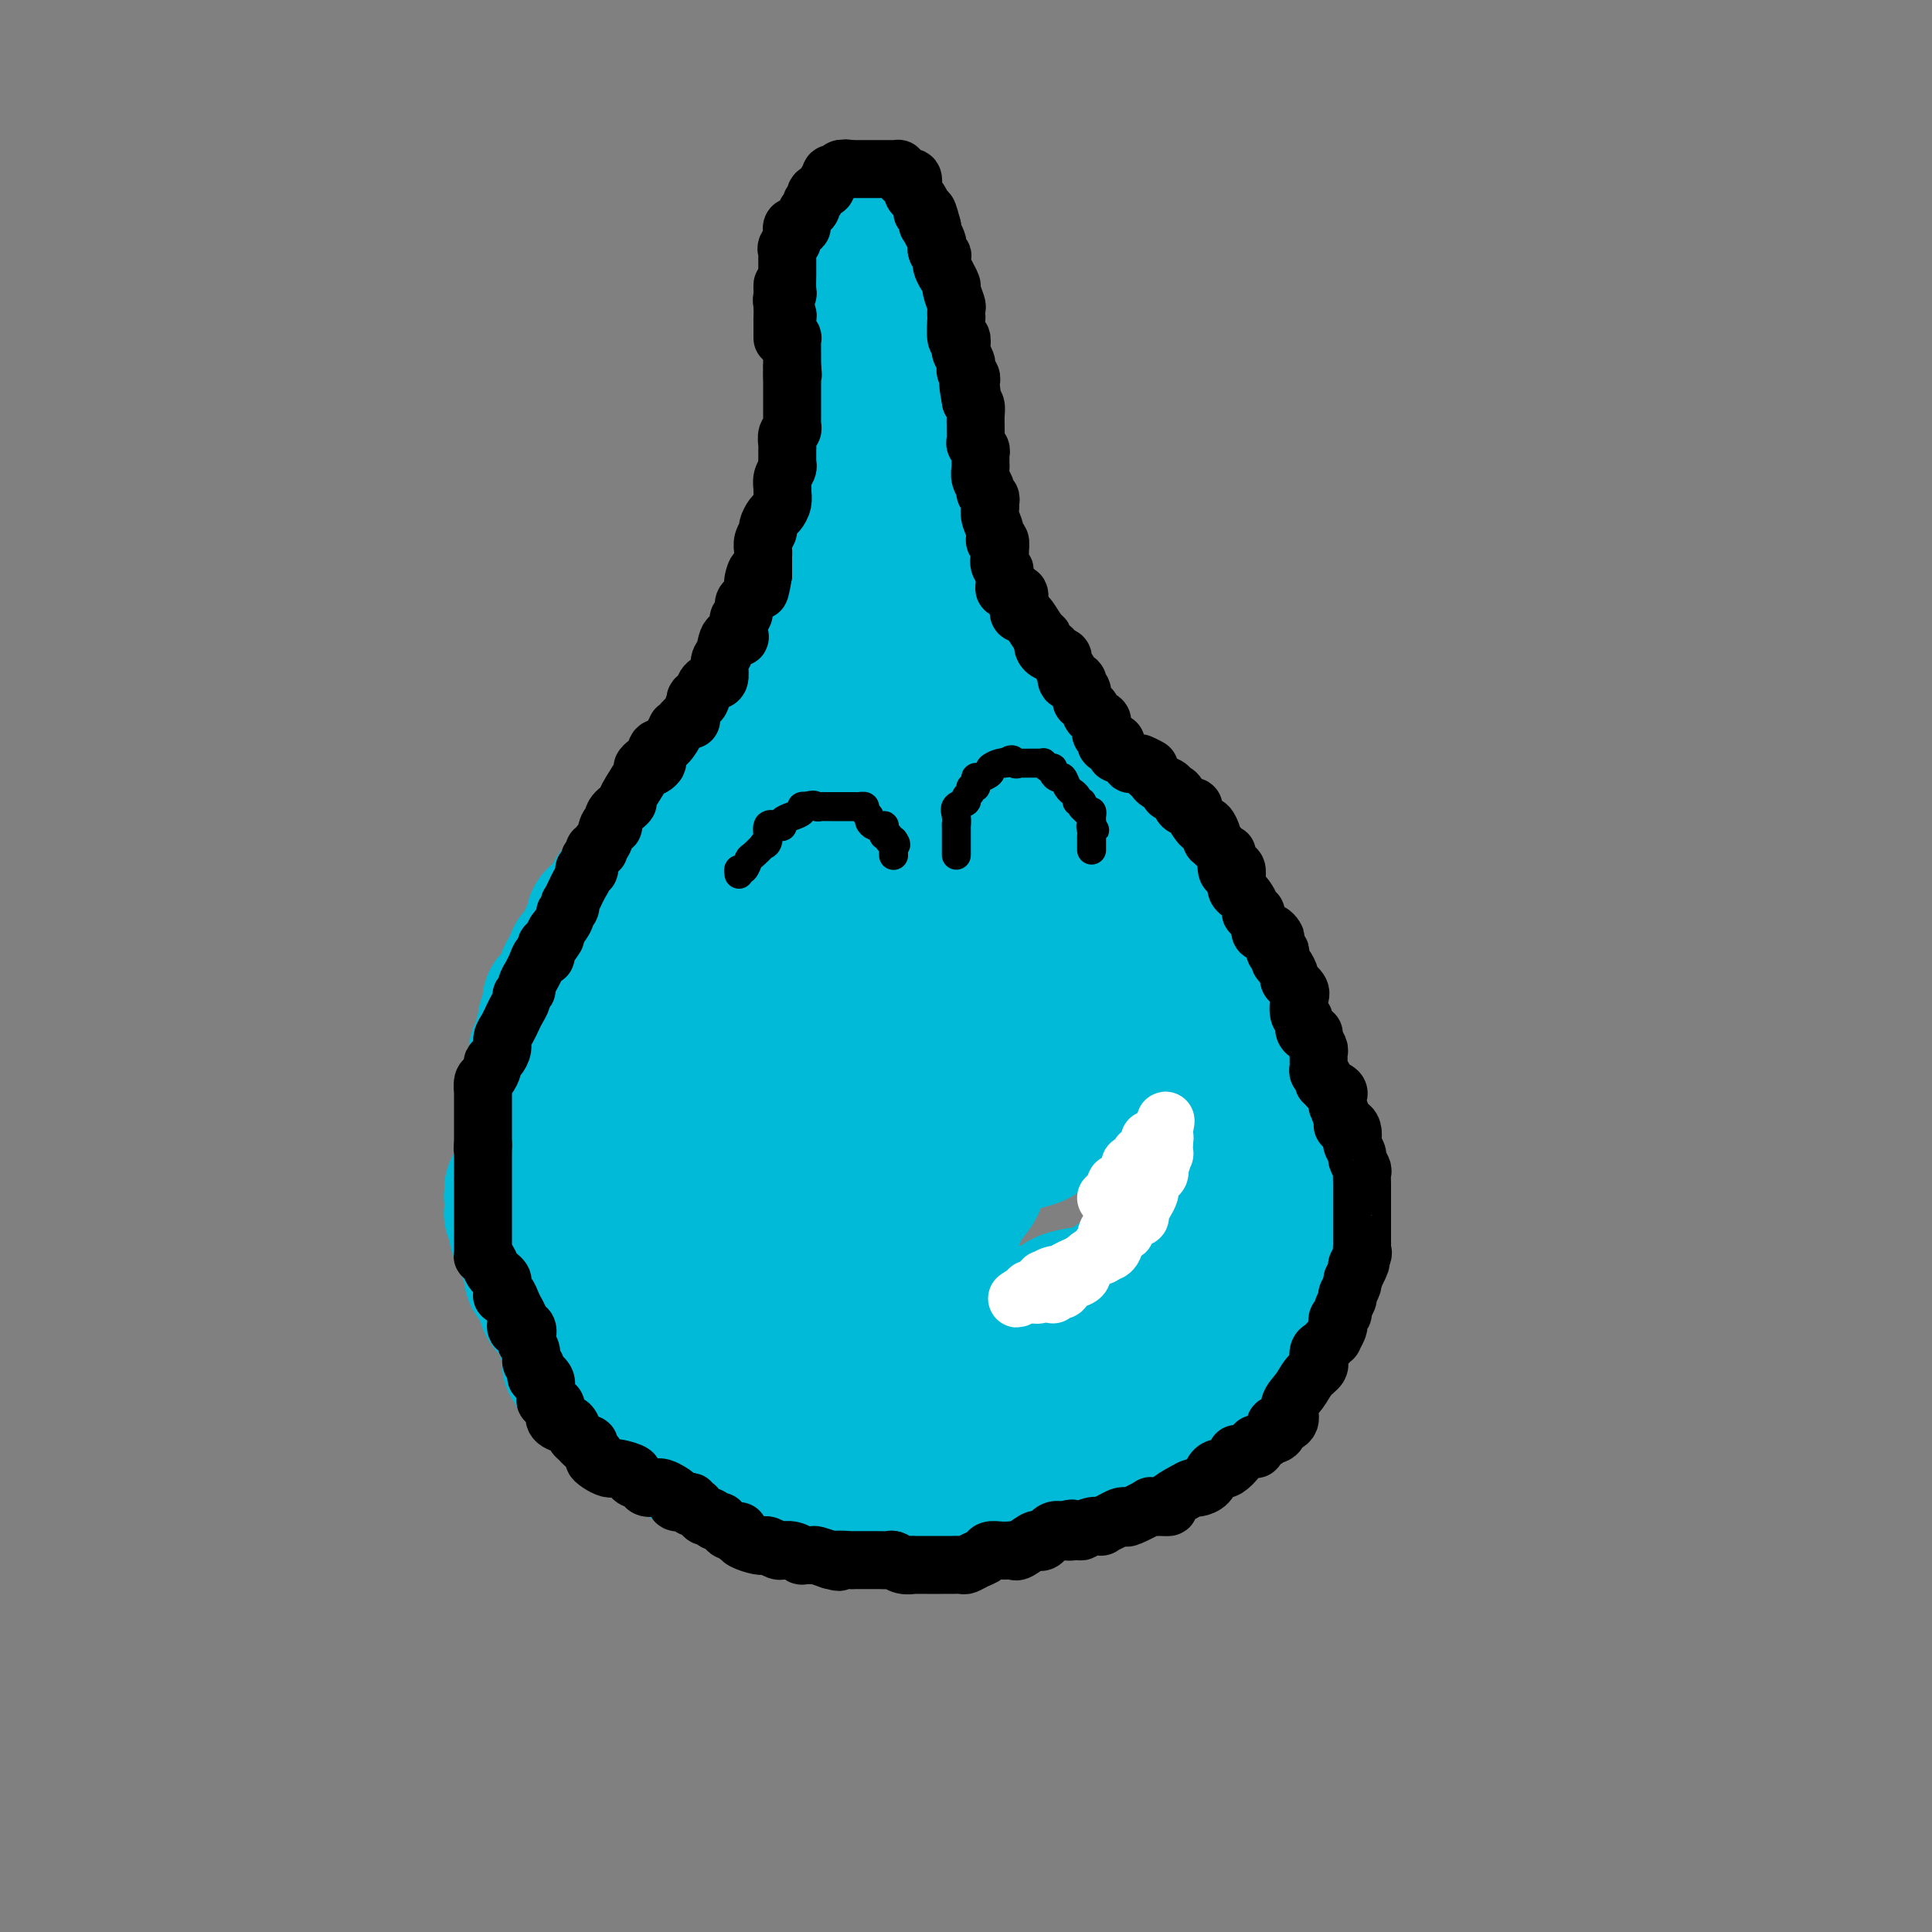 <svg viewBox='0 0 400 400' version='1.1' xmlns='http://www.w3.org/2000/svg' xmlns:xlink='http://www.w3.org/1999/xlink'><rect x="0" y="0" width="400" height="400" fill="#808080" stroke="none"/><g fill='none' stroke='#00BAD8' stroke-width='20' stroke-linecap='round' stroke-linejoin='round'><path d='M178,109c0.000,-0.089 0.000,-0.178 0,0c0.000,0.178 0.000,0.623 0,1c-0.000,0.377 0.000,0.686 0,1c0.000,0.314 0.000,0.633 0,1c0.000,0.367 0.000,0.781 0,1c0.000,0.219 0.000,0.241 0,1c0.000,0.759 0.000,2.255 0,3c0.000,0.745 0.000,0.739 0,1c0.000,0.261 0.000,0.789 0,1c0.000,0.211 0.000,0.106 0,0'/><path d='M178,119c-0.243,1.519 -0.850,0.318 -1,0c-0.150,-0.318 0.156,0.248 0,1c-0.156,0.752 -0.774,1.689 -1,2c-0.226,0.311 -0.061,-0.005 0,0c0.061,0.005 0.017,0.330 0,1c-0.017,0.670 -0.007,1.685 0,2c0.007,0.315 0.012,-0.070 0,0c-0.012,0.070 -0.041,0.595 0,1c0.041,0.405 0.152,0.691 0,1c-0.152,0.309 -0.566,0.641 -1,1c-0.434,0.359 -0.886,0.744 -1,1c-0.114,0.256 0.110,0.384 0,1c-0.110,0.616 -0.555,1.722 -1,2c-0.445,0.278 -0.890,-0.272 -1,0c-0.110,0.272 0.114,1.365 0,2c-0.114,0.635 -0.565,0.813 -1,1c-0.435,0.187 -0.852,0.383 -1,1c-0.148,0.617 -0.025,1.654 0,2c0.025,0.346 -0.049,0.000 0,0c0.049,-0.000 0.220,0.345 0,1c-0.220,0.655 -0.830,1.619 -1,2c-0.170,0.381 0.099,0.178 0,0c-0.099,-0.178 -0.566,-0.333 -1,0c-0.434,0.333 -0.833,1.154 -1,2c-0.167,0.846 -0.100,1.719 0,2c0.100,0.281 0.233,-0.028 0,0c-0.233,0.028 -0.832,0.392 -1,1c-0.168,0.608 0.095,1.459 0,2c-0.095,0.541 -0.547,0.770 -1,1'/><path d='M165,149c-2.193,4.834 -1.177,1.921 -1,1c0.177,-0.921 -0.487,0.152 -1,1c-0.513,0.848 -0.875,1.470 -1,2c-0.125,0.530 -0.013,0.968 0,1c0.013,0.032 -0.073,-0.343 0,0c0.073,0.343 0.303,1.405 0,2c-0.303,0.595 -1.141,0.723 -2,1c-0.859,0.277 -1.741,0.705 -2,1c-0.259,0.295 0.103,0.459 0,1c-0.103,0.541 -0.673,1.458 -1,2c-0.327,0.542 -0.413,0.709 -1,1c-0.587,0.291 -1.677,0.705 -2,1c-0.323,0.295 0.121,0.471 0,1c-0.121,0.529 -0.807,1.411 -1,2c-0.193,0.589 0.107,0.883 0,1c-0.107,0.117 -0.621,0.055 -1,0c-0.379,-0.055 -0.623,-0.104 -1,0c-0.377,0.104 -0.888,0.361 -1,1c-0.112,0.639 0.176,1.659 0,2c-0.176,0.341 -0.817,0.004 -1,0c-0.183,-0.004 0.091,0.324 0,1c-0.091,0.676 -0.547,1.701 -1,2c-0.453,0.299 -0.904,-0.127 -1,0c-0.096,0.127 0.163,0.808 0,1c-0.163,0.192 -0.748,-0.106 -1,0c-0.252,0.106 -0.171,0.616 0,1c0.171,0.384 0.431,0.642 0,1c-0.431,0.358 -1.552,0.817 -2,1c-0.448,0.183 -0.224,0.092 0,0'/><path d='M144,177c-3.187,4.283 -0.656,0.990 0,0c0.656,-0.990 -0.563,0.321 -1,1c-0.437,0.679 -0.093,0.724 0,1c0.093,0.276 -0.066,0.781 0,1c0.066,0.219 0.358,0.152 0,0c-0.358,-0.152 -1.367,-0.391 -2,0c-0.633,0.391 -0.891,1.410 -1,2c-0.109,0.590 -0.071,0.749 0,1c0.071,0.251 0.173,0.592 0,1c-0.173,0.408 -0.621,0.883 -1,1c-0.379,0.117 -0.689,-0.123 -1,0c-0.311,0.123 -0.622,0.611 -1,1c-0.378,0.389 -0.822,0.680 -1,1c-0.178,0.320 -0.089,0.668 0,1c0.089,0.332 0.179,0.646 0,1c-0.179,0.354 -0.626,0.746 -1,1c-0.374,0.254 -0.674,0.369 -1,1c-0.326,0.631 -0.679,1.779 -1,2c-0.321,0.221 -0.611,-0.483 -1,0c-0.389,0.483 -0.879,2.153 -1,3c-0.121,0.847 0.126,0.871 0,1c-0.126,0.129 -0.626,0.363 -1,1c-0.374,0.637 -0.621,1.675 -1,2c-0.379,0.325 -0.889,-0.065 -1,0c-0.111,0.065 0.178,0.585 0,1c-0.178,0.415 -0.821,0.726 -1,1c-0.179,0.274 0.107,0.510 0,1c-0.107,0.490 -0.606,1.234 -1,2c-0.394,0.766 -0.683,1.552 -1,2c-0.317,0.448 -0.662,0.556 -1,1c-0.338,0.444 -0.669,1.222 -1,2'/><path d='M123,210c-3.200,5.239 -0.699,1.837 0,1c0.699,-0.837 -0.404,0.892 -1,2c-0.596,1.108 -0.685,1.594 -1,2c-0.315,0.406 -0.855,0.733 -1,1c-0.145,0.267 0.106,0.473 0,1c-0.106,0.527 -0.567,1.374 -1,2c-0.433,0.626 -0.836,1.030 -1,1c-0.164,-0.030 -0.089,-0.495 0,0c0.089,0.495 0.192,1.950 0,3c-0.192,1.050 -0.678,1.694 -1,2c-0.322,0.306 -0.479,0.272 -1,1c-0.521,0.728 -1.407,2.217 -2,3c-0.593,0.783 -0.894,0.861 -1,1c-0.106,0.139 -0.018,0.338 0,1c0.018,0.662 -0.033,1.788 0,2c0.033,0.212 0.149,-0.489 0,0c-0.149,0.489 -0.562,2.169 -1,3c-0.438,0.831 -0.902,0.813 -1,1c-0.098,0.187 0.170,0.579 0,1c-0.170,0.421 -0.776,0.869 -1,1c-0.224,0.131 -0.064,-0.057 0,0c0.064,0.057 0.031,0.358 0,1c-0.031,0.642 -0.061,1.624 0,2c0.061,0.376 0.212,0.147 0,0c-0.212,-0.147 -0.789,-0.211 -1,0c-0.211,0.211 -0.057,0.696 0,1c0.057,0.304 0.015,0.428 0,1c-0.015,0.572 -0.004,1.592 0,2c0.004,0.408 0.002,0.204 0,0'/><path d='M109,246c-2.170,5.665 -0.595,1.829 0,1c0.595,-0.829 0.211,1.349 0,2c-0.211,0.651 -0.250,-0.226 0,0c0.250,0.226 0.788,1.553 1,2c0.212,0.447 0.099,0.013 0,0c-0.099,-0.013 -0.184,0.395 0,1c0.184,0.605 0.636,1.408 1,2c0.364,0.592 0.639,0.975 1,1c0.361,0.025 0.808,-0.307 1,0c0.192,0.307 0.129,1.252 0,2c-0.129,0.748 -0.323,1.298 0,2c0.323,0.702 1.162,1.555 2,2c0.838,0.445 1.674,0.483 2,1c0.326,0.517 0.143,1.515 0,2c-0.143,0.485 -0.244,0.458 0,1c0.244,0.542 0.835,1.655 1,2c0.165,0.345 -0.097,-0.076 0,0c0.097,0.076 0.551,0.650 1,1c0.449,0.350 0.891,0.475 1,1c0.109,0.525 -0.115,1.450 0,2c0.115,0.550 0.570,0.724 1,1c0.430,0.276 0.837,0.652 1,1c0.163,0.348 0.084,0.667 0,1c-0.084,0.333 -0.172,0.680 0,1c0.172,0.320 0.606,0.614 1,1c0.394,0.386 0.750,0.863 1,1c0.250,0.137 0.396,-0.065 1,0c0.604,0.065 1.667,0.399 2,1c0.333,0.601 -0.064,1.470 0,2c0.064,0.530 0.590,0.723 1,1c0.410,0.277 0.705,0.639 1,1'/><path d='M129,282c2.638,3.554 1.233,0.937 1,0c-0.233,-0.937 0.706,-0.196 1,0c0.294,0.196 -0.058,-0.154 0,0c0.058,0.154 0.527,0.811 1,1c0.473,0.189 0.949,-0.089 1,0c0.051,0.089 -0.323,0.546 0,1c0.323,0.454 1.344,0.905 2,1c0.656,0.095 0.949,-0.167 1,0c0.051,0.167 -0.140,0.762 0,1c0.140,0.238 0.610,0.120 1,0c0.390,-0.120 0.699,-0.243 1,0c0.301,0.243 0.593,0.850 1,1c0.407,0.150 0.930,-0.157 1,0c0.070,0.157 -0.314,0.777 0,1c0.314,0.223 1.327,0.050 2,0c0.673,-0.050 1.006,0.025 1,0c-0.006,-0.025 -0.353,-0.150 0,0c0.353,0.150 1.404,0.575 2,1c0.596,0.425 0.737,0.850 1,1c0.263,0.150 0.646,0.026 1,0c0.354,-0.026 0.677,0.045 1,0c0.323,-0.045 0.646,-0.205 1,0c0.354,0.205 0.738,0.776 1,1c0.262,0.224 0.403,0.103 1,0c0.597,-0.103 1.651,-0.186 2,0c0.349,0.186 -0.006,0.641 0,1c0.006,0.359 0.373,0.622 1,1c0.627,0.378 1.515,0.871 2,1c0.485,0.129 0.567,-0.106 1,0c0.433,0.106 1.216,0.553 2,1'/><path d='M159,295c4.755,1.962 1.641,0.368 1,0c-0.641,-0.368 1.190,0.489 2,1c0.810,0.511 0.598,0.677 1,1c0.402,0.323 1.420,0.805 2,1c0.580,0.195 0.724,0.105 1,0c0.276,-0.105 0.684,-0.224 1,0c0.316,0.224 0.542,0.792 1,1c0.458,0.208 1.150,0.055 2,0c0.850,-0.055 1.857,-0.014 2,0c0.143,0.014 -0.580,-0.000 0,0c0.580,0.000 2.463,0.014 4,0c1.537,-0.014 2.729,-0.056 4,0c1.271,0.056 2.621,0.211 4,0c1.379,-0.211 2.788,-0.789 4,-1c1.212,-0.211 2.227,-0.057 3,0c0.773,0.057 1.304,0.016 2,0c0.696,-0.016 1.555,-0.007 2,0c0.445,0.007 0.474,0.013 1,0c0.526,-0.013 1.548,-0.046 2,0c0.452,0.046 0.335,0.170 1,0c0.665,-0.170 2.114,-0.633 3,-1c0.886,-0.367 1.210,-0.638 2,-1c0.790,-0.362 2.046,-0.814 3,-1c0.954,-0.186 1.607,-0.105 3,0c1.393,0.105 3.528,0.236 5,0c1.472,-0.236 2.281,-0.837 3,-1c0.719,-0.163 1.347,0.114 2,0c0.653,-0.114 1.330,-0.618 2,-1c0.670,-0.382 1.334,-0.641 2,-1c0.666,-0.359 1.333,-0.817 2,-1c0.667,-0.183 1.333,-0.092 2,0'/><path d='M228,291c7.366,-1.175 3.781,-0.111 3,0c-0.781,0.111 1.243,-0.731 2,-1c0.757,-0.269 0.248,0.034 1,0c0.752,-0.034 2.763,-0.406 4,-1c1.237,-0.594 1.698,-1.410 2,-2c0.302,-0.590 0.446,-0.954 1,-1c0.554,-0.046 1.518,0.226 2,0c0.482,-0.226 0.482,-0.950 1,-1c0.518,-0.050 1.552,0.573 2,0c0.448,-0.573 0.309,-2.342 1,-3c0.691,-0.658 2.213,-0.203 3,0c0.787,0.203 0.841,0.156 1,0c0.159,-0.156 0.424,-0.419 1,-1c0.576,-0.581 1.464,-1.479 2,-2c0.536,-0.521 0.721,-0.664 1,-1c0.279,-0.336 0.653,-0.865 1,-1c0.347,-0.135 0.668,0.122 1,0c0.332,-0.122 0.675,-0.625 1,-1c0.325,-0.375 0.631,-0.623 1,-1c0.369,-0.377 0.802,-0.883 1,-1c0.198,-0.117 0.161,0.154 0,0c-0.161,-0.154 -0.446,-0.733 0,-1c0.446,-0.267 1.622,-0.224 2,-1c0.378,-0.776 -0.042,-2.372 0,-3c0.042,-0.628 0.547,-0.287 1,-1c0.453,-0.713 0.853,-2.481 1,-3c0.147,-0.519 0.039,0.211 0,0c-0.039,-0.211 -0.011,-1.365 0,-2c0.011,-0.635 0.003,-0.753 0,-1c-0.003,-0.247 -0.002,-0.624 0,-1'/><path d='M264,261c0.774,-2.378 0.207,-1.322 0,-1c-0.207,0.322 -0.056,-0.090 0,-1c0.056,-0.910 0.015,-2.317 0,-3c-0.015,-0.683 -0.004,-0.642 0,-1c0.004,-0.358 0.001,-1.113 0,-2c-0.001,-0.887 -0.001,-1.904 0,-2c0.001,-0.096 0.001,0.731 0,0c-0.001,-0.731 -0.004,-3.020 0,-4c0.004,-0.980 0.016,-0.652 0,-1c-0.016,-0.348 -0.060,-1.372 0,-2c0.060,-0.628 0.224,-0.858 0,-2c-0.224,-1.142 -0.834,-3.195 -1,-4c-0.166,-0.805 0.113,-0.361 0,-1c-0.113,-0.639 -0.619,-2.360 -1,-3c-0.381,-0.640 -0.636,-0.200 -1,-1c-0.364,-0.800 -0.836,-2.839 -1,-4c-0.164,-1.161 -0.019,-1.444 0,-2c0.019,-0.556 -0.086,-1.385 0,-2c0.086,-0.615 0.364,-1.015 0,-2c-0.364,-0.985 -1.369,-2.555 -2,-3c-0.631,-0.445 -0.887,0.236 -1,0c-0.113,-0.236 -0.083,-1.388 0,-2c0.083,-0.612 0.218,-0.685 0,-1c-0.218,-0.315 -0.789,-0.872 -1,-1c-0.211,-0.128 -0.060,0.174 0,0c0.060,-0.174 0.031,-0.824 0,-1c-0.031,-0.176 -0.064,0.121 0,0c0.064,-0.121 0.223,-0.661 0,-1c-0.223,-0.339 -0.829,-0.476 -1,-1c-0.171,-0.524 0.094,-1.435 0,-2c-0.094,-0.565 -0.547,-0.782 -1,-1'/><path d='M254,210c-1.553,-4.514 -0.937,-1.800 -1,-1c-0.063,0.800 -0.807,-0.314 -1,-1c-0.193,-0.686 0.165,-0.943 0,-1c-0.165,-0.057 -0.854,0.087 -1,0c-0.146,-0.087 0.251,-0.404 0,-1c-0.251,-0.596 -1.149,-1.469 -2,-2c-0.851,-0.531 -1.654,-0.720 -2,-1c-0.346,-0.280 -0.235,-0.652 0,-1c0.235,-0.348 0.595,-0.671 0,-1c-0.595,-0.329 -2.144,-0.665 -3,-1c-0.856,-0.335 -1.018,-0.668 -1,-1c0.018,-0.332 0.216,-0.662 0,-1c-0.216,-0.338 -0.845,-0.683 -1,-1c-0.155,-0.317 0.165,-0.606 0,-1c-0.165,-0.394 -0.814,-0.895 -1,-1c-0.186,-0.105 0.089,0.184 0,0c-0.089,-0.184 -0.544,-0.840 -1,-1c-0.456,-0.160 -0.913,0.177 -1,0c-0.087,-0.177 0.197,-0.870 0,-1c-0.197,-0.130 -0.875,0.301 -1,0c-0.125,-0.301 0.303,-1.334 0,-2c-0.303,-0.666 -1.335,-0.966 -2,-1c-0.665,-0.034 -0.962,0.197 -1,0c-0.038,-0.197 0.182,-0.822 0,-1c-0.182,-0.178 -0.766,0.092 -1,0c-0.234,-0.092 -0.117,-0.546 0,-1'/><path d='M234,188c-3.333,-3.621 -1.667,-1.674 -1,-1c0.667,0.674 0.333,0.073 0,0c-0.333,-0.073 -0.667,0.380 -1,0c-0.333,-0.380 -0.666,-1.593 -1,-2c-0.334,-0.407 -0.670,-0.008 -1,0c-0.330,0.008 -0.653,-0.376 -1,-1c-0.347,-0.624 -0.717,-1.490 -1,-2c-0.283,-0.510 -0.480,-0.665 -1,-1c-0.520,-0.335 -1.364,-0.850 -2,-1c-0.636,-0.150 -1.064,0.066 -1,0c0.064,-0.066 0.620,-0.413 0,-1c-0.620,-0.587 -2.418,-1.415 -3,-2c-0.582,-0.585 0.050,-0.928 0,-1c-0.050,-0.072 -0.782,0.126 -1,0c-0.218,-0.126 0.077,-0.576 0,-1c-0.077,-0.424 -0.527,-0.821 -1,-1c-0.473,-0.179 -0.968,-0.139 -1,0c-0.032,0.139 0.400,0.377 0,0c-0.400,-0.377 -1.632,-1.368 -2,-2c-0.368,-0.632 0.126,-0.904 0,-1c-0.126,-0.096 -0.874,-0.015 -1,0c-0.126,0.015 0.369,-0.037 0,0c-0.369,0.037 -1.601,0.164 -2,0c-0.399,-0.164 0.037,-0.618 0,-1c-0.037,-0.382 -0.545,-0.691 -1,-1c-0.455,-0.309 -0.857,-0.619 -1,-1c-0.143,-0.381 -0.027,-0.834 0,-1c0.027,-0.166 -0.034,-0.044 0,0c0.034,0.044 0.163,0.012 0,0c-0.163,-0.012 -0.618,-0.003 -1,0c-0.382,0.003 -0.691,0.002 -1,0'/><path d='M209,167c-4.113,-3.941 -1.894,-3.294 -1,-3c0.894,0.294 0.464,0.235 0,0c-0.464,-0.235 -0.960,-0.645 -1,-1c-0.040,-0.355 0.378,-0.656 0,-1c-0.378,-0.344 -1.550,-0.732 -2,-1c-0.450,-0.268 -0.176,-0.416 0,-1c0.176,-0.584 0.254,-1.606 0,-2c-0.254,-0.394 -0.838,-0.161 -1,0c-0.162,0.161 0.100,0.251 0,0c-0.100,-0.251 -0.563,-0.842 -1,-1c-0.437,-0.158 -0.848,0.116 -1,0c-0.152,-0.116 -0.045,-0.623 0,-1c0.045,-0.377 0.027,-0.626 0,-1c-0.027,-0.374 -0.063,-0.875 0,-1c0.063,-0.125 0.224,0.126 0,0c-0.224,-0.126 -0.834,-0.630 -1,-1c-0.166,-0.370 0.113,-0.607 0,-1c-0.113,-0.393 -0.619,-0.941 -1,-1c-0.381,-0.059 -0.638,0.372 -1,0c-0.362,-0.372 -0.828,-1.547 -1,-2c-0.172,-0.453 -0.050,-0.185 0,0c0.050,0.185 0.027,0.288 0,0c-0.027,-0.288 -0.060,-0.966 0,-1c0.060,-0.034 0.212,0.576 0,0c-0.212,-0.576 -0.789,-2.340 -1,-3c-0.211,-0.660 -0.057,-0.218 0,0c0.057,0.218 0.015,0.213 0,0c-0.015,-0.213 -0.004,-0.632 0,-1c0.004,-0.368 0.002,-0.684 0,-1'/><path d='M197,143c-2.019,-3.880 -1.067,-1.578 -1,-1c0.067,0.578 -0.753,-0.566 -1,-1c-0.247,-0.434 0.077,-0.159 0,0c-0.077,0.159 -0.557,0.200 -1,0c-0.443,-0.200 -0.851,-0.641 -1,-1c-0.149,-0.359 -0.040,-0.635 0,-1c0.040,-0.365 0.010,-0.818 0,-1c-0.010,-0.182 -0.002,-0.091 0,0c0.002,0.091 -0.004,0.183 0,0c0.004,-0.183 0.016,-0.640 0,-1c-0.016,-0.360 -0.060,-0.624 0,-1c0.060,-0.376 0.224,-0.864 0,-1c-0.224,-0.136 -0.834,0.080 -1,0c-0.166,-0.080 0.113,-0.455 0,-1c-0.113,-0.545 -0.619,-1.258 -1,-2c-0.381,-0.742 -0.637,-1.512 -1,-2c-0.363,-0.488 -0.833,-0.693 -1,-1c-0.167,-0.307 -0.029,-0.715 0,-1c0.029,-0.285 -0.049,-0.447 0,-1c0.049,-0.553 0.224,-1.496 0,-2c-0.224,-0.504 -0.848,-0.569 -1,-1c-0.152,-0.431 0.169,-1.228 0,-2c-0.169,-0.772 -0.829,-1.517 -1,-2c-0.171,-0.483 0.147,-0.703 0,-1c-0.147,-0.297 -0.758,-0.671 -1,-1c-0.242,-0.329 -0.117,-0.614 0,-1c0.117,-0.386 0.224,-0.873 0,-1c-0.224,-0.127 -0.778,0.107 -1,0c-0.222,-0.107 -0.111,-0.553 0,-1'/><path d='M185,115c-1.856,-4.284 -0.497,-0.993 0,0c0.497,0.993 0.133,-0.311 0,-1c-0.133,-0.689 -0.035,-0.763 0,-1c0.035,-0.237 0.006,-0.637 0,-1c-0.006,-0.363 0.013,-0.689 0,-1c-0.013,-0.311 -0.056,-0.608 0,-1c0.056,-0.392 0.211,-0.878 0,-1c-0.211,-0.122 -0.789,0.121 -1,0c-0.211,-0.121 -0.057,-0.607 0,-1c0.057,-0.393 0.015,-0.694 0,-1c-0.015,-0.306 -0.003,-0.616 0,-1c0.003,-0.384 -0.002,-0.842 0,-1c0.002,-0.158 0.011,-0.017 0,0c-0.011,0.017 -0.041,-0.090 0,0c0.041,0.090 0.154,0.378 0,0c-0.154,-0.378 -0.576,-1.422 -1,-2c-0.424,-0.578 -0.849,-0.690 -1,-1c-0.151,-0.310 -0.026,-0.820 0,-1c0.026,-0.180 -0.045,-0.032 0,0c0.045,0.032 0.208,-0.053 0,0c-0.208,0.053 -0.787,0.245 -1,0c-0.213,-0.245 -0.061,-0.927 0,-1c0.061,-0.073 0.030,0.464 0,1'/><path d='M181,101c-0.619,-2.213 -0.166,-0.747 0,0c0.166,0.747 0.046,0.773 0,1c-0.046,0.227 -0.016,0.656 0,1c0.016,0.344 0.018,0.605 0,1c-0.018,0.395 -0.058,0.924 0,1c0.058,0.076 0.213,-0.301 0,0c-0.213,0.301 -0.793,1.279 -1,2c-0.207,0.721 -0.041,1.186 0,2c0.041,0.814 -0.041,1.976 0,3c0.041,1.024 0.207,1.910 0,3c-0.207,1.090 -0.788,2.385 -1,3c-0.212,0.615 -0.057,0.548 0,1c0.057,0.452 0.015,1.421 0,2c-0.015,0.579 -0.004,0.769 0,1c0.004,0.231 0.001,0.503 0,1c-0.001,0.497 -0.001,1.219 0,2c0.001,0.781 0.001,1.622 0,2c-0.001,0.378 -0.003,0.292 0,1c0.003,0.708 0.012,2.210 0,3c-0.012,0.790 -0.046,0.867 0,1c0.046,0.133 0.170,0.321 0,1c-0.170,0.679 -0.634,1.848 -1,3c-0.366,1.152 -0.634,2.288 -1,3c-0.366,0.712 -0.829,0.999 -1,2c-0.171,1.001 -0.049,2.714 0,4c0.049,1.286 0.024,2.143 0,3'/><path d='M176,148c-0.968,8.521 -0.889,6.324 -1,6c-0.111,-0.324 -0.412,1.226 -1,2c-0.588,0.774 -1.463,0.772 -2,2c-0.537,1.228 -0.738,3.685 -1,5c-0.262,1.315 -0.587,1.489 -1,2c-0.413,0.511 -0.914,1.360 -1,2c-0.086,0.640 0.243,1.073 0,2c-0.243,0.927 -1.059,2.349 -1,2c0.059,-0.349 0.993,-2.467 0,0c-0.993,2.467 -3.914,9.520 -6,13c-2.086,3.480 -3.337,3.387 -4,4c-0.663,0.613 -0.737,1.932 -1,3c-0.263,1.068 -0.713,1.883 -1,2c-0.287,0.117 -0.409,-0.466 -1,0c-0.591,0.466 -1.651,1.979 -2,3c-0.349,1.021 0.014,1.549 0,2c-0.014,0.451 -0.403,0.826 -1,1c-0.597,0.174 -1.402,0.148 -2,1c-0.598,0.852 -0.989,2.582 -1,3c-0.011,0.418 0.358,-0.476 0,0c-0.358,0.476 -1.444,2.321 -2,3c-0.556,0.679 -0.583,0.194 -1,1c-0.417,0.806 -1.225,2.905 -2,4c-0.775,1.095 -1.517,1.186 -2,2c-0.483,0.814 -0.707,2.352 -1,3c-0.293,0.648 -0.656,0.405 -1,1c-0.344,0.595 -0.670,2.027 -1,3c-0.330,0.973 -0.665,1.486 -1,2'/><path d='M138,222c-4.161,6.258 -2.565,2.905 -2,2c0.565,-0.905 0.099,0.640 0,2c-0.099,1.360 0.170,2.535 0,3c-0.170,0.465 -0.778,0.219 -1,0c-0.222,-0.219 -0.060,-0.411 0,0c0.060,0.411 0.016,1.424 0,2c-0.016,0.576 -0.004,0.714 0,1c0.004,0.286 0.001,0.720 0,1c-0.001,0.280 -0.000,0.408 0,1c0.000,0.592 0.000,1.649 0,2c-0.000,0.351 -0.000,-0.005 0,0c0.000,0.005 0.000,0.372 0,1c-0.000,0.628 -0.000,1.517 0,2c0.000,0.483 0.000,0.561 0,1c-0.000,0.439 -0.000,1.239 0,2c0.000,0.761 0.000,1.484 0,2c-0.000,0.516 -0.000,0.825 0,1c0.000,0.175 0.000,0.217 0,1c-0.000,0.783 -0.001,2.307 0,3c0.001,0.693 0.004,0.556 0,1c-0.004,0.444 -0.016,1.471 0,2c0.016,0.529 0.059,0.561 0,1c-0.059,0.439 -0.219,1.286 0,2c0.219,0.714 0.817,1.294 1,2c0.183,0.706 -0.049,1.537 0,2c0.049,0.463 0.380,0.557 1,1c0.620,0.443 1.531,1.235 2,2c0.469,0.765 0.497,1.504 1,2c0.503,0.496 1.482,0.749 2,1c0.518,0.251 0.577,0.500 1,1c0.423,0.500 1.212,1.250 2,2'/><path d='M145,268c1.881,2.356 1.583,1.744 2,2c0.417,0.256 1.549,1.378 2,2c0.451,0.622 0.220,0.745 1,1c0.780,0.255 2.572,0.643 3,1c0.428,0.357 -0.509,0.684 0,1c0.509,0.316 2.465,0.621 3,1c0.535,0.379 -0.352,0.834 0,1c0.352,0.166 1.942,0.045 3,0c1.058,-0.045 1.583,-0.012 2,0c0.417,0.012 0.727,0.003 1,0c0.273,-0.003 0.508,-0.001 1,0c0.492,0.001 1.240,0.000 2,0c0.760,-0.000 1.531,-0.000 2,0c0.469,0.000 0.635,0.000 1,0c0.365,-0.000 0.927,-0.000 1,0c0.073,0.000 -0.345,0.001 0,0c0.345,-0.001 1.451,-0.003 2,0c0.549,0.003 0.541,0.011 1,0c0.459,-0.011 1.385,-0.042 2,0c0.615,0.042 0.920,0.155 2,0c1.080,-0.155 2.935,-0.580 4,-1c1.065,-0.420 1.340,-0.834 2,-1c0.660,-0.166 1.706,-0.083 3,0c1.294,0.083 2.836,0.166 4,0c1.164,-0.166 1.950,-0.579 3,-1c1.050,-0.421 2.366,-0.848 3,-1c0.634,-0.152 0.587,-0.027 1,0c0.413,0.027 1.286,-0.044 2,0c0.714,0.044 1.269,0.204 2,0c0.731,-0.204 1.637,-0.773 2,-1c0.363,-0.227 0.181,-0.114 0,0'/><path d='M202,272c7.014,-0.874 3.050,-0.560 2,-1c-1.050,-0.440 0.815,-1.635 2,-2c1.185,-0.365 1.691,0.098 2,0c0.309,-0.098 0.423,-0.758 1,-1c0.577,-0.242 1.619,-0.065 2,0c0.381,0.065 0.103,0.017 0,0c-0.103,-0.017 -0.029,-0.005 0,0c0.029,0.005 0.015,0.002 0,0'/></g>
<g fill='none' stroke='#00BAD8' stroke-width='28' stroke-linecap='round' stroke-linejoin='round'><path d='M184,159c-0.598,0.567 -1.195,1.134 -2,3c-0.805,1.866 -1.816,5.031 -3,8c-1.184,2.969 -2.539,5.741 -4,8c-1.461,2.259 -3.028,4.005 -4,5c-0.972,0.995 -1.349,1.240 -2,2c-0.651,0.760 -1.574,2.035 -2,3c-0.426,0.965 -0.353,1.621 -1,2c-0.647,0.379 -2.012,0.482 -3,1c-0.988,0.518 -1.599,1.450 -2,2c-0.401,0.550 -0.592,0.718 -1,1c-0.408,0.282 -1.034,0.679 -1,1c0.034,0.321 0.729,0.567 0,2c-0.729,1.433 -2.880,4.052 -4,5c-1.120,0.948 -1.209,0.227 -2,1c-0.791,0.773 -2.284,3.042 -3,4c-0.716,0.958 -0.654,0.604 -1,1c-0.346,0.396 -1.099,1.542 -2,3c-0.901,1.458 -1.951,3.229 -3,5'/><path d='M144,216c-4.749,5.700 -1.123,0.951 -1,1c0.123,0.049 -3.259,4.895 -5,7c-1.741,2.105 -1.843,1.467 -2,2c-0.157,0.533 -0.371,2.236 -1,3c-0.629,0.764 -1.674,0.587 -2,1c-0.326,0.413 0.068,1.414 0,2c-0.068,0.586 -0.596,0.755 -1,1c-0.404,0.245 -0.683,0.566 -1,1c-0.317,0.434 -0.674,0.981 -1,2c-0.326,1.019 -0.623,2.511 -1,3c-0.377,0.489 -0.834,-0.025 -1,0c-0.166,0.025 -0.042,0.590 0,1c0.042,0.410 0.004,0.665 0,1c-0.004,0.335 0.028,0.749 0,1c-0.028,0.251 -0.117,0.338 0,1c0.117,0.662 0.440,1.898 1,3c0.560,1.102 1.359,2.071 2,3c0.641,0.929 1.125,1.818 2,3c0.875,1.182 2.141,2.658 3,3c0.859,0.342 1.311,-0.450 2,0c0.689,0.450 1.617,2.143 2,3c0.383,0.857 0.223,0.878 1,1c0.777,0.122 2.490,0.345 3,1c0.510,0.655 -0.184,1.743 0,2c0.184,0.257 1.246,-0.316 2,0c0.754,0.316 1.198,1.520 2,2c0.802,0.480 1.961,0.236 3,1c1.039,0.764 1.959,2.535 3,3c1.041,0.465 2.203,-0.375 3,0c0.797,0.375 1.228,1.964 2,3c0.772,1.036 1.886,1.518 3,2'/><path d='M162,273c4.079,2.967 1.278,1.383 1,1c-0.278,-0.383 1.967,0.433 3,1c1.033,0.567 0.855,0.884 1,1c0.145,0.116 0.612,0.031 1,0c0.388,-0.031 0.695,-0.008 1,0c0.305,0.008 0.608,0.002 1,0c0.392,-0.002 0.874,-0.001 2,0c1.126,0.001 2.896,0.000 4,0c1.104,-0.000 1.541,-0.000 2,0c0.459,0.000 0.938,0.000 2,0c1.062,-0.000 2.706,-0.000 4,0c1.294,0.000 2.237,0.001 3,0c0.763,-0.001 1.344,-0.004 2,0c0.656,0.004 1.385,0.016 2,0c0.615,-0.016 1.116,-0.060 2,0c0.884,0.060 2.151,0.224 3,0c0.849,-0.224 1.279,-0.834 2,-1c0.721,-0.166 1.732,0.114 3,0c1.268,-0.114 2.791,-0.621 4,-1c1.209,-0.379 2.103,-0.630 3,-1c0.897,-0.370 1.797,-0.859 3,-1c1.203,-0.141 2.709,0.068 4,0c1.291,-0.068 2.366,-0.411 3,-1c0.634,-0.589 0.827,-1.424 2,-2c1.173,-0.576 3.326,-0.893 4,-1c0.674,-0.107 -0.133,-0.003 0,0c0.133,0.003 1.204,-0.093 2,0c0.796,0.093 1.316,0.375 2,0c0.684,-0.375 1.530,-1.409 2,-2c0.470,-0.591 0.563,-0.740 1,-1c0.437,-0.260 1.219,-0.630 2,-1'/><path d='M233,264c6.289,-2.497 3.512,-2.741 3,-3c-0.512,-0.259 1.240,-0.534 2,-1c0.760,-0.466 0.529,-1.124 1,-2c0.471,-0.876 1.643,-1.969 2,-3c0.357,-1.031 -0.101,-2.000 0,-3c0.101,-1.000 0.759,-2.033 1,-3c0.241,-0.967 0.063,-1.869 0,-3c-0.063,-1.131 -0.010,-2.492 0,-3c0.010,-0.508 -0.023,-0.164 0,-1c0.023,-0.836 0.101,-2.853 0,-4c-0.101,-1.147 -0.380,-1.423 -1,-2c-0.620,-0.577 -1.580,-1.453 -2,-2c-0.420,-0.547 -0.299,-0.763 -1,-2c-0.701,-1.237 -2.223,-3.493 -3,-5c-0.777,-1.507 -0.810,-2.265 -1,-3c-0.190,-0.735 -0.538,-1.447 -1,-2c-0.462,-0.553 -1.038,-0.949 -2,-3c-0.962,-2.051 -2.309,-5.759 -3,-8c-0.691,-2.241 -0.727,-3.015 -1,-4c-0.273,-0.985 -0.784,-2.179 -2,-4c-1.216,-1.821 -3.138,-4.267 -4,-6c-0.862,-1.733 -0.664,-2.754 -1,-4c-0.336,-1.246 -1.207,-2.719 -2,-4c-0.793,-1.281 -1.508,-2.370 -2,-3c-0.492,-0.630 -0.759,-0.800 -1,-1c-0.241,-0.200 -0.455,-0.430 -1,-1c-0.545,-0.570 -1.422,-1.479 -2,-2c-0.578,-0.521 -0.856,-0.655 -1,-1c-0.144,-0.345 -0.154,-0.901 0,-1c0.154,-0.099 0.473,0.257 0,0c-0.473,-0.257 -1.736,-1.129 -3,-2'/><path d='M208,178c-1.715,-1.864 -1.004,-1.025 -1,-1c0.004,0.025 -0.699,-0.763 -1,-1c-0.301,-0.237 -0.200,0.077 -1,0c-0.800,-0.077 -2.501,-0.546 -3,-1c-0.499,-0.454 0.205,-0.892 0,-1c-0.205,-0.108 -1.319,0.116 -2,0c-0.681,-0.116 -0.931,-0.570 -2,0c-1.069,0.570 -2.959,2.163 -4,3c-1.041,0.837 -1.234,0.916 -2,2c-0.766,1.084 -2.107,3.173 -3,4c-0.893,0.827 -1.339,0.392 -2,1c-0.661,0.608 -1.536,2.259 -2,3c-0.464,0.741 -0.517,0.571 -1,1c-0.483,0.429 -1.395,1.458 -2,2c-0.605,0.542 -0.903,0.598 -2,3c-1.097,2.402 -2.995,7.151 -4,10c-1.005,2.849 -1.119,3.797 -2,5c-0.881,1.203 -2.530,2.662 -3,3c-0.470,0.338 0.240,-0.445 0,0c-0.240,0.445 -1.430,2.118 -2,3c-0.570,0.882 -0.521,0.972 -1,2c-0.479,1.028 -1.488,2.994 -2,4c-0.512,1.006 -0.529,1.053 -1,2c-0.471,0.947 -1.398,2.796 -2,4c-0.602,1.204 -0.880,1.764 -1,2c-0.120,0.236 -0.081,0.148 0,1c0.081,0.852 0.204,2.643 0,4c-0.204,1.357 -0.735,2.281 -1,6c-0.265,3.719 -0.264,10.232 0,14c0.264,3.768 0.790,4.791 1,6c0.210,1.209 0.105,2.605 0,4'/><path d='M162,263c0.049,5.608 0.172,2.630 1,2c0.828,-0.630 2.359,1.090 3,2c0.641,0.910 0.390,1.009 1,1c0.610,-0.009 2.081,-0.126 3,0c0.919,0.126 1.286,0.494 3,0c1.714,-0.494 4.775,-1.852 7,-3c2.225,-1.148 3.612,-2.087 5,-3c1.388,-0.913 2.775,-1.799 4,-3c1.225,-1.201 2.288,-2.718 4,-4c1.712,-1.282 4.074,-2.328 5,-3c0.926,-0.672 0.416,-0.970 1,-2c0.584,-1.030 2.262,-2.793 3,-4c0.738,-1.207 0.538,-1.860 1,-3c0.462,-1.140 1.588,-2.767 2,-4c0.412,-1.233 0.110,-2.071 0,-3c-0.110,-0.929 -0.030,-1.949 0,-3c0.030,-1.051 0.008,-2.132 0,-4c-0.008,-1.868 -0.002,-4.523 0,-6c0.002,-1.477 0.001,-1.777 0,-3c-0.001,-1.223 -0.000,-3.368 0,-5c0.000,-1.632 -0.000,-2.751 0,-4c0.000,-1.249 0.002,-2.628 0,-4c-0.002,-1.372 -0.007,-2.738 0,-4c0.007,-1.262 0.026,-2.421 0,-3c-0.026,-0.579 -0.097,-0.579 0,-2c0.097,-1.421 0.362,-4.261 0,-6c-0.362,-1.739 -1.351,-2.375 -2,-3c-0.649,-0.625 -0.957,-1.240 -1,-2c-0.043,-0.760 0.181,-1.666 0,-2c-0.181,-0.334 -0.766,-0.095 -2,0c-1.234,0.095 -3.117,0.048 -5,0'/><path d='M195,185c-2.053,0.522 -3.684,1.828 -6,4c-2.316,2.172 -5.316,5.212 -7,7c-1.684,1.788 -2.051,2.325 -3,3c-0.949,0.675 -2.481,1.487 -3,2c-0.519,0.513 -0.027,0.727 0,1c0.027,0.273 -0.413,0.606 -1,1c-0.587,0.394 -1.323,0.851 -2,2c-0.677,1.149 -1.295,2.990 -2,4c-0.705,1.010 -1.496,1.188 -2,2c-0.504,0.812 -0.722,2.259 -1,3c-0.278,0.741 -0.615,0.778 -1,1c-0.385,0.222 -0.817,0.630 -1,1c-0.183,0.370 -0.117,0.703 0,1c0.117,0.297 0.285,0.559 0,1c-0.285,0.441 -1.021,1.060 -2,2c-0.979,0.940 -2.199,2.202 -3,3c-0.801,0.798 -1.181,1.131 -2,2c-0.819,0.869 -2.076,2.274 -3,3c-0.924,0.726 -1.515,0.774 -2,1c-0.485,0.226 -0.864,0.632 -1,1c-0.136,0.368 -0.027,0.698 0,1c0.027,0.302 -0.027,0.575 0,1c0.027,0.425 0.134,1.003 0,1c-0.134,-0.003 -0.511,-0.588 0,0c0.511,0.588 1.909,2.347 3,3c1.091,0.653 1.876,0.200 3,0c1.124,-0.200 2.586,-0.148 4,0c1.414,0.148 2.781,0.390 4,0c1.219,-0.390 2.290,-1.413 3,-2c0.710,-0.587 1.060,-0.739 2,-1c0.940,-0.261 2.470,-0.630 4,-1'/><path d='M176,232c3.208,-0.980 1.227,-1.430 1,-2c-0.227,-0.570 1.301,-1.260 2,-2c0.699,-0.740 0.569,-1.530 1,-2c0.431,-0.470 1.421,-0.621 2,-1c0.579,-0.379 0.746,-0.987 1,-2c0.254,-1.013 0.594,-2.432 1,-3c0.406,-0.568 0.879,-0.286 1,-1c0.121,-0.714 -0.110,-2.423 0,-3c0.110,-0.577 0.561,-0.022 1,0c0.439,0.022 0.864,-0.489 1,-1c0.136,-0.511 -0.019,-1.022 0,-1c0.019,0.022 0.212,0.578 0,1c-0.212,0.422 -0.830,0.710 -1,1c-0.170,0.290 0.108,0.583 0,1c-0.108,0.417 -0.603,0.960 -1,3c-0.397,2.040 -0.695,5.578 -1,8c-0.305,2.422 -0.618,3.728 -1,5c-0.382,1.272 -0.834,2.512 -1,4c-0.166,1.488 -0.045,3.226 0,4c0.045,0.774 0.015,0.586 0,1c-0.015,0.414 -0.016,1.432 0,2c0.016,0.568 0.048,0.687 0,1c-0.048,0.313 -0.177,0.819 0,1c0.177,0.181 0.659,0.038 1,0c0.341,-0.038 0.542,0.028 1,0c0.458,-0.028 1.174,-0.152 2,0c0.826,0.152 1.761,0.579 3,0c1.239,-0.579 2.783,-2.166 4,-3c1.217,-0.834 2.109,-0.917 3,-1'/><path d='M196,242c1.905,-0.737 3.168,-0.579 4,-1c0.832,-0.421 1.232,-1.419 2,-2c0.768,-0.581 1.904,-0.743 3,-1c1.096,-0.257 2.153,-0.608 3,-1c0.847,-0.392 1.485,-0.826 2,-1c0.515,-0.174 0.908,-0.089 1,0c0.092,0.089 -0.117,0.182 0,0c0.117,-0.182 0.559,-0.638 1,-1c0.441,-0.362 0.881,-0.630 1,-1c0.119,-0.370 -0.084,-0.840 0,-1c0.084,-0.160 0.455,-0.008 1,0c0.545,0.008 1.265,-0.129 1,0c-0.265,0.129 -1.515,0.524 -1,1c0.515,0.476 2.795,1.035 0,2c-2.795,0.965 -10.666,2.337 -15,3c-4.334,0.663 -5.132,0.616 -6,0c-0.868,-0.616 -1.805,-1.803 -4,-3c-2.195,-1.197 -5.648,-2.405 -8,-4c-2.352,-1.595 -3.603,-3.577 -5,-5c-1.397,-1.423 -2.942,-2.289 -4,-3c-1.058,-0.711 -1.631,-1.268 -2,-2c-0.369,-0.732 -0.534,-1.638 -1,-2c-0.466,-0.362 -1.233,-0.181 -2,0'/><path d='M167,220c-3.975,-3.253 -0.911,-1.886 0,-2c0.911,-0.114 -0.330,-1.711 -1,-3c-0.670,-1.289 -0.768,-2.272 -1,-3c-0.232,-0.728 -0.598,-1.202 -1,-2c-0.402,-0.798 -0.840,-1.922 -1,-3c-0.160,-1.078 -0.043,-2.112 0,-3c0.043,-0.888 0.012,-1.630 0,-2c-0.012,-0.370 -0.003,-0.366 0,-1c0.003,-0.634 0.001,-1.904 0,-3c-0.001,-1.096 -0.000,-2.019 0,-3c0.000,-0.981 0.000,-2.021 0,-3c-0.000,-0.979 -0.000,-1.896 0,-3c0.000,-1.104 -0.000,-2.395 0,-4c0.000,-1.605 0.000,-3.525 0,-5c-0.000,-1.475 -0.000,-2.507 0,-3c0.000,-0.493 0.000,-0.448 0,-1c-0.000,-0.552 -0.001,-1.702 0,-2c0.001,-0.298 0.003,0.254 0,0c-0.003,-0.254 -0.012,-1.315 0,-2c0.012,-0.685 0.046,-0.995 0,-1c-0.046,-0.005 -0.171,0.293 0,0c0.171,-0.293 0.638,-1.178 1,-2c0.362,-0.822 0.618,-1.582 1,-2c0.382,-0.418 0.890,-0.493 1,-1c0.110,-0.507 -0.177,-1.444 0,-2c0.177,-0.556 0.818,-0.729 1,-1c0.182,-0.271 -0.096,-0.640 0,-1c0.096,-0.360 0.564,-0.712 1,-1c0.436,-0.288 0.839,-0.511 1,-1c0.161,-0.489 0.081,-1.245 0,-2'/><path d='M169,158c1.095,-1.902 0.833,-0.156 1,0c0.167,0.156 0.763,-1.278 1,-2c0.237,-0.722 0.117,-0.733 0,-1c-0.117,-0.267 -0.230,-0.792 0,-1c0.230,-0.208 0.802,-0.101 1,0c0.198,0.101 0.023,0.196 0,0c-0.023,-0.196 0.107,-0.683 0,-1c-0.107,-0.317 -0.449,-0.462 0,-1c0.449,-0.538 1.690,-1.468 2,-2c0.310,-0.532 -0.309,-0.667 0,-1c0.309,-0.333 1.547,-0.864 2,-1c0.453,-0.136 0.121,0.121 0,0c-0.121,-0.121 -0.033,-0.621 0,-1c0.033,-0.379 0.009,-0.636 0,-1c-0.009,-0.364 -0.003,-0.836 0,-1c0.003,-0.164 0.004,-0.019 0,0c-0.004,0.019 -0.012,-0.087 0,0c0.012,0.087 0.046,0.366 0,0c-0.046,-0.366 -0.170,-1.375 0,-2c0.170,-0.625 0.634,-0.864 1,-1c0.366,-0.136 0.634,-0.170 1,-1c0.366,-0.830 0.830,-2.456 1,-3c0.170,-0.544 0.046,-0.006 0,0c-0.046,0.006 -0.012,-0.521 0,-1c0.012,-0.479 0.003,-0.912 0,-1c-0.003,-0.088 -0.001,0.169 0,0c0.001,-0.169 0.000,-0.762 0,-1c-0.000,-0.238 -0.000,-0.119 0,0'/><path d='M179,135c1.564,-3.688 0.476,-1.407 0,-1c-0.476,0.407 -0.338,-1.061 0,-2c0.338,-0.939 0.875,-1.351 1,-2c0.125,-0.649 -0.163,-1.537 0,-2c0.163,-0.463 0.776,-0.501 1,-1c0.224,-0.499 0.060,-1.458 0,-2c-0.060,-0.542 -0.016,-0.666 0,-1c0.016,-0.334 0.003,-0.878 0,-1c-0.003,-0.122 0.003,0.178 0,0c-0.003,-0.178 -0.015,-0.835 0,-1c0.015,-0.165 0.057,0.163 0,0c-0.057,-0.163 -0.211,-0.817 0,-1c0.211,-0.183 0.789,0.106 1,0c0.211,-0.106 0.057,-0.605 0,-1c-0.057,-0.395 -0.015,-0.684 0,-1c0.015,-0.316 0.003,-0.658 0,-1c-0.003,-0.342 0.003,-0.683 0,-1c-0.003,-0.317 -0.015,-0.610 0,-1c0.015,-0.390 0.055,-0.878 0,-1c-0.055,-0.122 -0.207,0.121 0,0c0.207,-0.121 0.773,-0.606 1,-1c0.227,-0.394 0.113,-0.697 0,-1'/><path d='M183,113c0.862,-3.506 1.015,-1.272 1,-1c-0.015,0.272 -0.200,-1.418 0,-2c0.200,-0.582 0.786,-0.054 1,0c0.214,0.054 0.057,-0.364 0,-1c-0.057,-0.636 -0.015,-1.491 0,-2c0.015,-0.509 0.004,-0.673 0,-1c-0.004,-0.327 -0.001,-0.816 0,-1c0.001,-0.184 0.000,-0.062 0,0c-0.000,0.062 -0.000,0.065 0,0c0.000,-0.065 0.000,-0.199 0,-1c-0.000,-0.801 -0.000,-2.270 0,-3c0.000,-0.730 0.000,-0.721 0,-1c-0.000,-0.279 -0.000,-0.845 0,-1c0.000,-0.155 0.000,0.102 0,0c-0.000,-0.102 -0.000,-0.563 0,-1c0.000,-0.437 0.000,-0.848 0,-1c-0.000,-0.152 -0.000,-0.043 0,0c0.000,0.043 0.000,0.022 0,0'/><path d='M185,97c0.309,-1.996 0.083,1.014 0,2c-0.083,0.986 -0.022,-0.052 0,0c0.022,0.052 0.006,1.194 0,2c-0.006,0.806 -0.002,1.277 0,2c0.002,0.723 0.000,1.699 0,2c-0.000,0.301 0.000,-0.074 0,0c-0.000,0.074 -0.001,0.596 0,1c0.001,0.404 0.004,0.690 0,1c-0.004,0.310 -0.015,0.645 0,1c0.015,0.355 0.057,0.729 0,1c-0.057,0.271 -0.211,0.439 0,1c0.211,0.561 0.789,1.516 1,2c0.211,0.484 0.057,0.498 0,1c-0.057,0.502 -0.016,1.493 0,2c0.016,0.507 0.007,0.531 0,1c-0.007,0.469 -0.013,1.383 0,2c0.013,0.617 0.046,0.938 0,1c-0.046,0.062 -0.170,-0.134 0,0c0.170,0.134 0.633,0.598 1,1c0.367,0.402 0.637,0.741 1,1c0.363,0.259 0.818,0.439 1,1c0.182,0.561 0.091,1.505 0,2c-0.091,0.495 -0.182,0.541 0,1c0.182,0.459 0.637,1.330 1,2c0.363,0.670 0.633,1.138 1,2c0.367,0.862 0.829,2.117 1,3c0.171,0.883 0.049,1.395 0,2c-0.049,0.605 -0.024,1.302 0,2'/><path d='M192,136c0.945,3.342 0.309,2.697 0,3c-0.309,0.303 -0.289,1.555 0,2c0.289,0.445 0.848,0.084 1,0c0.152,-0.084 -0.104,0.111 0,1c0.104,0.889 0.566,2.474 1,3c0.434,0.526 0.838,-0.006 1,0c0.162,0.006 0.081,0.551 0,1c-0.081,0.449 -0.161,0.803 0,1c0.161,0.197 0.565,0.238 1,1c0.435,0.762 0.901,2.245 1,3c0.099,0.755 -0.171,0.783 0,1c0.171,0.217 0.782,0.623 1,1c0.218,0.377 0.044,0.726 0,1c-0.044,0.274 0.044,0.472 0,1c-0.044,0.528 -0.218,1.385 0,2c0.218,0.615 0.829,0.986 1,1c0.171,0.014 -0.099,-0.330 0,0c0.099,0.330 0.566,1.332 1,2c0.434,0.668 0.833,1.000 1,1c0.167,-0.000 0.100,-0.333 0,0c-0.100,0.333 -0.234,1.331 0,2c0.234,0.669 0.835,1.008 1,1c0.165,-0.008 -0.106,-0.362 0,0c0.106,0.362 0.588,1.441 1,2c0.412,0.559 0.753,0.597 1,1c0.247,0.403 0.398,1.173 1,2c0.602,0.827 1.653,1.713 2,2c0.347,0.287 -0.010,-0.026 0,0c0.010,0.026 0.387,0.392 1,1c0.613,0.608 1.461,1.460 2,2c0.539,0.540 0.770,0.770 1,1'/><path d='M211,175c1.963,2.958 0.371,1.354 0,1c-0.371,-0.354 0.478,0.544 1,1c0.522,0.456 0.718,0.472 1,1c0.282,0.528 0.652,1.567 1,2c0.348,0.433 0.675,0.259 1,0c0.325,-0.259 0.647,-0.602 1,0c0.353,0.602 0.735,2.151 1,3c0.265,0.849 0.413,1.000 1,1c0.587,0.000 1.614,-0.150 2,0c0.386,0.150 0.131,0.600 0,1c-0.131,0.400 -0.140,0.750 0,1c0.140,0.250 0.428,0.399 1,1c0.572,0.601 1.429,1.654 2,2c0.571,0.346 0.855,-0.014 1,0c0.145,0.014 0.152,0.403 0,1c-0.152,0.597 -0.461,1.403 0,2c0.461,0.597 1.692,0.986 2,1c0.308,0.014 -0.306,-0.346 0,0c0.306,0.346 1.531,1.397 2,2c0.469,0.603 0.181,0.758 0,1c-0.181,0.242 -0.255,0.572 0,1c0.255,0.428 0.839,0.955 1,1c0.161,0.045 -0.103,-0.391 0,0c0.103,0.391 0.571,1.610 1,2c0.429,0.390 0.818,-0.050 1,0c0.182,0.050 0.157,0.590 0,1c-0.157,0.410 -0.445,0.690 0,1c0.445,0.310 1.625,0.650 2,1c0.375,0.350 -0.053,0.710 0,1c0.053,0.290 0.587,0.512 1,1c0.413,0.488 0.707,1.244 1,2'/><path d='M235,207c4.096,5.350 2.336,2.725 2,2c-0.336,-0.725 0.751,0.450 1,1c0.249,0.550 -0.340,0.476 0,1c0.340,0.524 1.611,1.648 2,2c0.389,0.352 -0.103,-0.066 0,0c0.103,0.066 0.802,0.617 1,1c0.198,0.383 -0.104,0.599 0,1c0.104,0.401 0.616,0.986 1,1c0.384,0.014 0.642,-0.543 1,0c0.358,0.543 0.817,2.184 1,3c0.183,0.816 0.092,0.805 0,1c-0.092,0.195 -0.183,0.596 0,1c0.183,0.404 0.639,0.812 1,1c0.361,0.188 0.625,0.157 1,1c0.375,0.843 0.861,2.558 1,3c0.139,0.442 -0.067,-0.391 0,0c0.067,0.391 0.409,2.005 1,3c0.591,0.995 1.430,1.370 2,2c0.570,0.630 0.870,1.514 1,2c0.130,0.486 0.090,0.573 0,1c-0.090,0.427 -0.230,1.194 0,2c0.230,0.806 0.832,1.653 1,2c0.168,0.347 -0.096,0.195 0,1c0.096,0.805 0.551,2.568 1,3c0.449,0.432 0.891,-0.465 1,0c0.109,0.465 -0.114,2.293 0,3c0.114,0.707 0.567,0.292 1,1c0.433,0.708 0.848,2.540 1,3c0.152,0.460 0.041,-0.453 0,0c-0.041,0.453 -0.012,2.272 0,3c0.012,0.728 0.006,0.364 0,0'/><path d='M256,252c0.928,3.355 0.249,1.242 0,1c-0.249,-0.242 -0.067,1.388 0,2c0.067,0.612 0.018,0.205 0,0c-0.018,-0.205 -0.004,-0.209 0,0c0.004,0.209 0.000,0.630 0,1c-0.000,0.370 0.004,0.691 0,1c-0.004,0.309 -0.015,0.608 0,1c0.015,0.392 0.057,0.877 0,1c-0.057,0.123 -0.211,-0.118 0,0c0.211,0.118 0.789,0.594 1,1c0.211,0.406 0.057,0.742 0,1c-0.057,0.258 -0.015,0.436 0,1c0.015,0.564 0.005,1.512 0,2c-0.005,0.488 -0.005,0.515 0,1c0.005,0.485 0.017,1.429 0,2c-0.017,0.571 -0.061,0.768 0,1c0.061,0.232 0.228,0.500 0,1c-0.228,0.500 -0.850,1.233 -1,2c-0.150,0.767 0.171,1.568 0,2c-0.171,0.432 -0.833,0.495 -1,1c-0.167,0.505 0.163,1.453 0,2c-0.163,0.547 -0.818,0.695 -1,1c-0.182,0.305 0.111,0.768 0,1c-0.111,0.232 -0.625,0.233 -1,1c-0.375,0.767 -0.612,2.300 -1,3c-0.388,0.700 -0.926,0.568 -1,1c-0.074,0.432 0.317,1.428 0,2c-0.317,0.572 -1.343,0.720 -2,1c-0.657,0.280 -0.946,0.691 -1,1c-0.054,0.309 0.127,0.517 0,1c-0.127,0.483 -0.564,1.242 -1,2'/><path d='M247,290c-1.730,3.494 -1.055,0.729 -1,0c0.055,-0.729 -0.510,0.578 -1,1c-0.490,0.422 -0.904,-0.041 -1,0c-0.096,0.041 0.125,0.584 0,1c-0.125,0.416 -0.595,0.704 -1,1c-0.405,0.296 -0.746,0.600 -1,1c-0.254,0.400 -0.421,0.895 -1,1c-0.579,0.105 -1.569,-0.179 -2,0c-0.431,0.179 -0.303,0.822 -1,1c-0.697,0.178 -2.218,-0.110 -3,0c-0.782,0.110 -0.824,0.617 -1,1c-0.176,0.383 -0.485,0.641 -1,1c-0.515,0.359 -1.237,0.818 -2,1c-0.763,0.182 -1.566,0.086 -2,0c-0.434,-0.086 -0.498,-0.164 -1,0c-0.502,0.164 -1.440,0.569 -2,1c-0.560,0.431 -0.741,0.886 -1,1c-0.259,0.114 -0.594,-0.114 -1,0c-0.406,0.114 -0.881,0.570 -1,1c-0.119,0.430 0.120,0.832 0,1c-0.120,0.168 -0.599,0.100 -1,0c-0.401,-0.100 -0.723,-0.234 -1,0c-0.277,0.234 -0.510,0.836 -1,1c-0.490,0.164 -1.236,-0.110 -2,0c-0.764,0.110 -1.547,0.604 -2,1c-0.453,0.396 -0.577,0.694 -1,1c-0.423,0.306 -1.147,0.621 -2,1c-0.853,0.379 -1.837,0.823 -2,1c-0.163,0.177 0.495,0.086 0,0c-0.495,-0.086 -2.141,-0.167 -3,0c-0.859,0.167 -0.929,0.584 -1,1'/><path d='M207,309c-6.483,3.123 -2.689,1.429 -2,1c0.689,-0.429 -1.727,0.407 -3,1c-1.273,0.593 -1.402,0.944 -2,1c-0.598,0.056 -1.666,-0.182 -2,0c-0.334,0.182 0.066,0.785 0,1c-0.066,0.215 -0.599,0.044 -1,0c-0.401,-0.044 -0.670,0.041 -1,0c-0.330,-0.041 -0.721,-0.207 -1,0c-0.279,0.207 -0.446,0.788 -1,1c-0.554,0.212 -1.495,0.057 -2,0c-0.505,-0.057 -0.573,-0.015 -1,0c-0.427,0.015 -1.214,0.004 -2,0c-0.786,-0.004 -1.573,-0.001 -2,0c-0.427,0.001 -0.496,0.000 -1,0c-0.504,-0.000 -1.444,-0.000 -2,0c-0.556,0.000 -0.726,0.000 -1,0c-0.274,-0.000 -0.650,-0.000 -1,0c-0.350,0.000 -0.674,0.000 -1,0c-0.326,-0.000 -0.653,-0.000 -1,0c-0.347,0.000 -0.713,0.000 -1,0c-0.287,-0.000 -0.496,-0.000 -1,0c-0.504,0.000 -1.305,0.001 -2,0c-0.695,-0.001 -1.286,-0.003 -2,0c-0.714,0.003 -1.553,0.011 -2,0c-0.447,-0.011 -0.504,-0.042 -1,0c-0.496,0.042 -1.432,0.156 -2,0c-0.568,-0.156 -0.768,-0.580 -1,-1c-0.232,-0.420 -0.495,-0.834 -1,-1c-0.505,-0.166 -1.251,-0.083 -2,0c-0.749,0.083 -1.500,0.167 -2,0c-0.500,-0.167 -0.750,-0.583 -1,-1'/><path d='M162,311c-4.821,-0.400 -1.874,0.099 -1,0c0.874,-0.099 -0.324,-0.797 -1,-1c-0.676,-0.203 -0.829,0.089 -1,0c-0.171,-0.089 -0.361,-0.559 -1,-1c-0.639,-0.441 -1.726,-0.854 -2,-1c-0.274,-0.146 0.264,-0.024 0,0c-0.264,0.024 -1.331,-0.049 -2,0c-0.669,0.049 -0.940,0.221 -1,0c-0.060,-0.221 0.091,-0.833 0,-1c-0.091,-0.167 -0.423,0.113 -1,0c-0.577,-0.113 -1.397,-0.619 -2,-1c-0.603,-0.381 -0.988,-0.637 -1,-1c-0.012,-0.363 0.348,-0.833 0,-1c-0.348,-0.167 -1.403,-0.030 -2,0c-0.597,0.030 -0.737,-0.047 -1,0c-0.263,0.047 -0.648,0.219 -1,0c-0.352,-0.219 -0.672,-0.829 -1,-1c-0.328,-0.171 -0.663,0.099 -1,0c-0.337,-0.099 -0.677,-0.565 -1,-1c-0.323,-0.435 -0.629,-0.838 -1,-1c-0.371,-0.162 -0.806,-0.082 -1,0c-0.194,0.082 -0.147,0.167 0,0c0.147,-0.167 0.393,-0.584 0,-1c-0.393,-0.416 -1.426,-0.830 -2,-1c-0.574,-0.170 -0.689,-0.097 -1,0c-0.311,0.097 -0.818,0.219 -1,0c-0.182,-0.219 -0.038,-0.780 0,-1c0.038,-0.220 -0.031,-0.100 0,0c0.031,0.100 0.162,0.181 0,0c-0.162,-0.181 -0.618,-0.623 -1,-1c-0.382,-0.377 -0.691,-0.688 -1,-1'/><path d='M134,296c-4.432,-2.273 -1.512,-0.454 -1,0c0.512,0.454 -1.382,-0.456 -2,-1c-0.618,-0.544 0.042,-0.720 0,-1c-0.042,-0.280 -0.786,-0.662 -1,-1c-0.214,-0.338 0.100,-0.631 0,-1c-0.100,-0.369 -0.615,-0.815 -1,-1c-0.385,-0.185 -0.639,-0.109 -1,0c-0.361,0.109 -0.828,0.249 -1,0c-0.172,-0.249 -0.049,-0.889 0,-1c0.049,-0.111 0.024,0.307 0,0c-0.024,-0.307 -0.048,-1.339 0,-2c0.048,-0.661 0.166,-0.952 0,-1c-0.166,-0.048 -0.618,0.147 -1,0c-0.382,-0.147 -0.695,-0.634 -1,-1c-0.305,-0.366 -0.604,-0.609 -1,-1c-0.396,-0.391 -0.890,-0.931 -1,-1c-0.110,-0.069 0.164,0.332 0,0c-0.164,-0.332 -0.766,-1.398 -1,-2c-0.234,-0.602 -0.099,-0.738 0,-1c0.099,-0.262 0.162,-0.648 0,-1c-0.162,-0.352 -0.550,-0.671 -1,-1c-0.450,-0.329 -0.961,-0.670 -1,-1c-0.039,-0.330 0.394,-0.651 0,-1c-0.394,-0.349 -1.615,-0.726 -2,-1c-0.385,-0.274 0.065,-0.445 0,-1c-0.065,-0.555 -0.644,-1.494 -1,-2c-0.356,-0.506 -0.487,-0.579 -1,-1c-0.513,-0.421 -1.407,-1.190 -2,-2c-0.593,-0.810 -0.884,-1.660 -1,-2c-0.116,-0.340 -0.058,-0.170 0,0'/><path d='M113,268c-2.102,-3.741 -0.357,-1.592 0,-1c0.357,0.592 -0.675,-0.371 -1,-1c-0.325,-0.629 0.058,-0.923 0,-1c-0.058,-0.077 -0.555,0.063 -1,0c-0.445,-0.063 -0.836,-0.329 -1,-1c-0.164,-0.671 -0.099,-1.748 0,-2c0.099,-0.252 0.233,0.322 0,0c-0.233,-0.322 -0.833,-1.539 -1,-2c-0.167,-0.461 0.099,-0.165 0,-1c-0.099,-0.835 -0.563,-2.801 -1,-4c-0.437,-1.199 -0.848,-1.631 -1,-2c-0.152,-0.369 -0.044,-0.676 0,-1c0.044,-0.324 0.026,-0.664 0,-1c-0.026,-0.336 -0.060,-0.669 0,-1c0.060,-0.331 0.212,-0.660 0,-1c-0.212,-0.340 -0.789,-0.690 -1,-1c-0.211,-0.310 -0.057,-0.578 0,-1c0.057,-0.422 0.015,-0.997 0,-1c-0.015,-0.003 -0.004,0.566 0,1c0.004,0.434 0.001,0.732 0,1c-0.001,0.268 -0.000,0.505 0,1c0.000,0.495 0.000,1.247 0,2'/><path d='M106,251c-0.061,0.741 -0.213,0.094 0,0c0.213,-0.094 0.792,0.366 1,1c0.208,0.634 0.045,1.441 0,2c-0.045,0.559 0.026,0.871 0,1c-0.026,0.129 -0.151,0.076 0,0c0.151,-0.076 0.577,-0.174 1,0c0.423,0.174 0.844,0.621 1,1c0.156,0.379 0.046,0.689 0,1c-0.046,0.311 -0.027,0.622 0,1c0.027,0.378 0.064,0.822 0,1c-0.064,0.178 -0.228,0.089 0,0c0.228,-0.089 0.848,-0.179 1,0c0.152,0.179 -0.166,0.625 0,1c0.166,0.375 0.815,0.678 1,1c0.185,0.322 -0.094,0.664 0,1c0.094,0.336 0.560,0.667 1,1c0.440,0.333 0.854,0.667 1,1c0.146,0.333 0.024,0.666 0,1c-0.024,0.334 0.049,0.669 0,1c-0.049,0.331 -0.221,0.656 0,1c0.221,0.344 0.834,0.706 1,1c0.166,0.294 -0.114,0.520 0,1c0.114,0.480 0.623,1.215 1,2c0.377,0.785 0.623,1.619 1,2c0.377,0.381 0.885,0.308 1,1c0.115,0.692 -0.163,2.150 0,3c0.163,0.850 0.765,1.094 1,2c0.235,0.906 0.102,2.475 0,3c-0.102,0.525 -0.172,0.007 0,0c0.172,-0.007 0.586,0.496 1,1'/><path d='M119,283c1.962,5.127 0.368,1.946 0,1c-0.368,-0.946 0.491,0.345 1,1c0.509,0.655 0.670,0.675 1,1c0.330,0.325 0.831,0.956 1,1c0.169,0.044 0.008,-0.499 0,-1c-0.008,-0.501 0.137,-0.960 0,-1c-0.137,-0.040 -0.558,0.341 -1,0c-0.442,-0.341 -0.906,-1.403 -1,-2c-0.094,-0.597 0.182,-0.730 0,-1c-0.182,-0.270 -0.822,-0.678 -1,-1c-0.178,-0.322 0.107,-0.558 0,-1c-0.107,-0.442 -0.606,-1.088 -1,-2c-0.394,-0.912 -0.684,-2.088 -1,-3c-0.316,-0.912 -0.659,-1.558 -1,-2c-0.341,-0.442 -0.680,-0.679 -1,-1c-0.320,-0.321 -0.622,-0.728 -1,-1c-0.378,-0.272 -0.833,-0.411 -1,-1c-0.167,-0.589 -0.045,-1.629 0,-2c0.045,-0.371 0.012,-0.075 0,0c-0.012,0.075 -0.003,-0.073 0,0c0.003,0.073 0.001,0.366 0,0c-0.001,-0.366 -0.000,-1.390 0,-2c0.000,-0.610 0.000,-0.805 0,-1'/><path d='M113,265c-1.405,-3.384 -0.916,-1.343 -1,-1c-0.084,0.343 -0.740,-1.012 -1,-2c-0.260,-0.988 -0.122,-1.608 0,-2c0.122,-0.392 0.229,-0.557 0,-1c-0.229,-0.443 -0.793,-1.165 -1,-2c-0.207,-0.835 -0.056,-1.782 0,-2c0.056,-0.218 0.016,0.293 0,0c-0.016,-0.293 -0.008,-1.391 0,-2c0.008,-0.609 0.016,-0.729 0,-1c-0.016,-0.271 -0.057,-0.692 0,-1c0.057,-0.308 0.211,-0.504 0,-1c-0.211,-0.496 -0.789,-1.294 -1,-2c-0.211,-0.706 -0.057,-1.322 0,-2c0.057,-0.678 0.015,-1.418 0,-2c-0.015,-0.582 -0.004,-1.007 0,-2c0.004,-0.993 0.001,-2.553 0,-3c-0.001,-0.447 -0.000,0.218 0,0c0.000,-0.218 0.000,-1.321 0,-2c-0.000,-0.679 0.000,-0.936 0,-1c-0.000,-0.064 -0.000,0.063 0,0c0.000,-0.063 0.000,-0.316 0,-1c-0.000,-0.684 -0.001,-1.798 0,-2c0.001,-0.202 0.004,0.507 0,0c-0.004,-0.507 -0.016,-2.231 0,-3c0.016,-0.769 0.061,-0.584 0,-1c-0.061,-0.416 -0.227,-1.434 0,-2c0.227,-0.566 0.848,-0.679 1,-1c0.152,-0.321 -0.165,-0.849 0,-2c0.165,-1.151 0.814,-2.925 1,-4c0.186,-1.075 -0.090,-1.450 0,-2c0.090,-0.550 0.545,-1.275 1,-2'/><path d='M112,216c0.686,-5.082 0.900,-1.786 1,-1c0.100,0.786 0.087,-0.938 0,-2c-0.087,-1.062 -0.249,-1.461 0,-2c0.249,-0.539 0.907,-1.217 1,-2c0.093,-0.783 -0.379,-1.672 0,-2c0.379,-0.328 1.608,-0.095 2,0c0.392,0.095 -0.055,0.051 0,-1c0.055,-1.051 0.610,-3.109 1,-4c0.390,-0.891 0.615,-0.615 1,-1c0.385,-0.385 0.931,-1.431 1,-2c0.069,-0.569 -0.338,-0.661 0,-1c0.338,-0.339 1.421,-0.927 2,-2c0.579,-1.073 0.653,-2.633 1,-3c0.347,-0.367 0.968,0.458 1,0c0.032,-0.458 -0.524,-2.199 0,-3c0.524,-0.801 2.128,-0.660 3,-1c0.872,-0.340 1.012,-1.159 1,-2c-0.012,-0.841 -0.176,-1.704 0,-2c0.176,-0.296 0.691,-0.026 1,0c0.309,0.026 0.413,-0.192 1,-1c0.587,-0.808 1.658,-2.205 2,-3c0.342,-0.795 -0.045,-0.986 0,-1c0.045,-0.014 0.524,0.151 1,0c0.476,-0.151 0.950,-0.618 1,-1c0.050,-0.382 -0.325,-0.680 0,-1c0.325,-0.320 1.350,-0.663 2,-1c0.650,-0.337 0.927,-0.668 1,-1c0.073,-0.332 -0.057,-0.666 0,-1c0.057,-0.334 0.302,-0.667 1,-1c0.698,-0.333 1.849,-0.667 3,-1'/><path d='M140,173c2.659,-3.097 0.807,-2.340 0,-2c-0.807,0.340 -0.570,0.264 0,0c0.570,-0.264 1.472,-0.716 2,-1c0.528,-0.284 0.680,-0.400 1,-1c0.320,-0.600 0.806,-1.684 1,-2c0.194,-0.316 0.094,0.137 0,0c-0.094,-0.137 -0.183,-0.862 0,-1c0.183,-0.138 0.637,0.313 1,0c0.363,-0.313 0.636,-1.389 1,-2c0.364,-0.611 0.819,-0.755 1,-1c0.181,-0.245 0.087,-0.590 0,-1c-0.087,-0.410 -0.166,-0.885 0,-1c0.166,-0.115 0.579,0.128 1,0c0.421,-0.128 0.852,-0.629 1,-1c0.148,-0.371 0.014,-0.614 0,-1c-0.014,-0.386 0.091,-0.916 0,-1c-0.091,-0.084 -0.379,0.278 0,0c0.379,-0.278 1.424,-1.195 2,-2c0.576,-0.805 0.684,-1.497 1,-2c0.316,-0.503 0.841,-0.816 1,-1c0.159,-0.184 -0.049,-0.239 0,-1c0.049,-0.761 0.356,-2.228 1,-3c0.644,-0.772 1.626,-0.848 2,-1c0.374,-0.152 0.139,-0.380 0,-1c-0.139,-0.620 -0.181,-1.634 0,-2c0.181,-0.366 0.584,-0.086 1,0c0.416,0.086 0.843,-0.021 1,0c0.157,0.021 0.042,0.171 0,0c-0.042,-0.171 -0.011,-0.661 0,-1c0.011,-0.339 0.003,-0.525 0,-1c-0.003,-0.475 -0.002,-1.237 0,-2'/><path d='M158,141c2.985,-4.843 1.449,-0.951 1,0c-0.449,0.951 0.189,-1.040 1,-3c0.811,-1.960 1.794,-3.891 2,-5c0.206,-1.109 -0.365,-1.397 0,-2c0.365,-0.603 1.667,-1.520 2,-2c0.333,-0.480 -0.303,-0.524 0,-1c0.303,-0.476 1.545,-1.385 2,-2c0.455,-0.615 0.122,-0.935 0,-1c-0.122,-0.065 -0.033,0.124 0,0c0.033,-0.124 0.012,-0.561 0,-1c-0.012,-0.439 -0.014,-0.879 0,-1c0.014,-0.121 0.044,0.077 0,0c-0.044,-0.077 -0.162,-0.430 0,-1c0.162,-0.570 0.604,-1.358 1,-2c0.396,-0.642 0.747,-1.138 1,-2c0.253,-0.862 0.407,-2.090 1,-3c0.593,-0.910 1.623,-1.502 2,-2c0.377,-0.498 0.101,-0.903 0,-1c-0.101,-0.097 -0.027,0.114 0,0c0.027,-0.114 0.006,-0.553 0,-1c-0.006,-0.447 0.002,-0.903 0,-1c-0.002,-0.097 -0.016,0.164 0,0c0.016,-0.164 0.060,-0.751 0,-1c-0.060,-0.249 -0.223,-0.158 0,0c0.223,0.158 0.833,0.382 1,0c0.167,-0.382 -0.109,-1.372 0,-2c0.109,-0.628 0.603,-0.894 1,-2c0.397,-1.106 0.699,-3.053 1,-5'/><path d='M174,100c2.641,-6.748 1.244,-3.118 1,-2c-0.244,1.118 0.667,-0.278 1,-1c0.333,-0.722 0.089,-0.772 0,-1c-0.089,-0.228 -0.024,-0.636 0,-1c0.024,-0.364 0.007,-0.684 0,-1c-0.007,-0.316 -0.003,-0.627 0,-1c0.003,-0.373 0.005,-0.807 0,-1c-0.005,-0.193 -0.015,-0.146 0,0c0.015,0.146 0.057,0.390 0,0c-0.057,-0.390 -0.211,-1.414 0,-2c0.211,-0.586 0.789,-0.734 1,-1c0.211,-0.266 0.057,-0.648 0,-1c-0.057,-0.352 -0.015,-0.672 0,-1c0.015,-0.328 0.004,-0.662 0,-1c-0.004,-0.338 -0.001,-0.678 0,-1c0.001,-0.322 0.000,-0.625 0,-1c-0.000,-0.375 -0.000,-0.821 0,-1c0.000,-0.179 0.000,-0.089 0,0'/><path d='M177,83c0.464,-2.577 0.124,-0.518 0,0c-0.124,0.518 -0.033,-0.505 0,-1c0.033,-0.495 0.009,-0.461 0,-1c-0.009,-0.539 -0.002,-1.651 0,-2c0.002,-0.349 0.001,0.065 0,0c-0.001,-0.065 -0.000,-0.609 0,-1c0.000,-0.391 -0.000,-0.629 0,-1c0.000,-0.371 0.000,-0.874 0,-1c-0.000,-0.126 -0.001,0.124 0,0c0.001,-0.124 0.004,-0.624 0,-1c-0.004,-0.376 -0.015,-0.630 0,-1c0.015,-0.370 0.057,-0.856 0,-1c-0.057,-0.144 -0.211,0.053 0,0c0.211,-0.053 0.789,-0.357 1,-1c0.211,-0.643 0.057,-1.625 0,-2c-0.057,-0.375 -0.016,-0.141 0,0c0.016,0.141 0.008,0.191 0,0c-0.008,-0.191 -0.016,-0.623 0,-1c0.016,-0.377 0.056,-0.698 0,-1c-0.056,-0.302 -0.208,-0.584 0,-1c0.208,-0.416 0.778,-0.967 1,-1c0.222,-0.033 0.098,0.453 0,0c-0.098,-0.453 -0.171,-1.844 0,-3c0.171,-1.156 0.585,-2.078 1,-3'/><path d='M180,60c0.464,-4.235 0.124,-3.323 0,-3c-0.124,0.323 -0.033,0.058 0,0c0.033,-0.058 0.009,0.093 0,0c-0.009,-0.093 -0.002,-0.429 0,-1c0.002,-0.571 0.001,-1.375 0,-2c-0.001,-0.625 -0.000,-1.071 0,-1c0.000,0.071 -0.000,0.657 0,1c0.000,0.343 0.001,0.442 0,1c-0.001,0.558 -0.002,1.573 0,2c0.002,0.427 0.008,0.264 0,0c-0.008,-0.264 -0.030,-0.628 0,0c0.030,0.628 0.113,2.250 0,3c-0.113,0.750 -0.422,0.630 0,1c0.422,0.370 1.577,1.229 2,2c0.423,0.771 0.116,1.452 0,2c-0.116,0.548 -0.041,0.962 0,1c0.041,0.038 0.050,-0.299 0,0c-0.050,0.299 -0.157,1.236 0,2c0.157,0.764 0.578,1.355 1,2c0.422,0.645 0.844,1.342 1,2c0.156,0.658 0.044,1.276 0,2c-0.044,0.724 -0.022,1.555 0,2c0.022,0.445 0.044,0.504 0,1c-0.044,0.496 -0.156,1.427 0,2c0.156,0.573 0.578,0.786 1,1'/><path d='M185,80c0.774,4.130 0.208,1.456 0,1c-0.208,-0.456 -0.057,1.306 0,2c0.057,0.694 0.020,0.319 0,0c-0.020,-0.319 -0.021,-0.583 0,0c0.021,0.583 0.066,2.013 0,3c-0.066,0.987 -0.242,1.532 0,2c0.242,0.468 0.902,0.861 1,1c0.098,0.139 -0.366,0.025 0,2c0.366,1.975 1.561,6.040 2,8c0.439,1.960 0.121,1.816 0,2c-0.121,0.184 -0.047,0.696 0,1c0.047,0.304 0.065,0.401 0,1c-0.065,0.599 -0.214,1.701 0,2c0.214,0.299 0.790,-0.205 1,0c0.210,0.205 0.055,1.121 0,2c-0.055,0.879 -0.011,1.723 0,2c0.011,0.277 -0.011,-0.014 0,0c0.011,0.014 0.054,0.332 0,1c-0.054,0.668 -0.207,1.686 0,2c0.207,0.314 0.774,-0.074 1,0c0.226,0.074 0.112,0.612 0,1c-0.112,0.388 -0.222,0.628 0,1c0.222,0.372 0.778,0.878 1,1c0.222,0.122 0.112,-0.140 0,0c-0.112,0.140 -0.226,0.681 0,1c0.226,0.319 0.793,0.415 1,1c0.207,0.585 0.056,1.657 0,2c-0.056,0.343 -0.016,-0.045 0,0c0.016,0.045 0.008,0.522 0,1'/><path d='M192,120c1.306,6.366 1.072,2.282 1,1c-0.072,-1.282 0.019,0.237 0,1c-0.019,0.763 -0.150,0.769 0,1c0.150,0.231 0.579,0.686 1,1c0.421,0.314 0.834,0.487 1,1c0.166,0.513 0.087,1.366 0,2c-0.087,0.634 -0.181,1.048 0,1c0.181,-0.048 0.637,-0.560 1,0c0.363,0.560 0.632,2.191 1,3c0.368,0.809 0.835,0.798 1,1c0.165,0.202 0.029,0.619 0,1c-0.029,0.381 0.048,0.727 0,1c-0.048,0.273 -0.220,0.472 0,1c0.220,0.528 0.833,1.385 1,2c0.167,0.615 -0.113,0.988 0,1c0.113,0.012 0.618,-0.336 1,0c0.382,0.336 0.641,1.355 1,2c0.359,0.645 0.817,0.915 1,1c0.183,0.085 0.091,-0.014 0,0c-0.091,0.014 -0.179,0.141 0,1c0.179,0.859 0.626,2.450 1,3c0.374,0.550 0.674,0.058 1,0c0.326,-0.058 0.679,0.318 1,1c0.321,0.682 0.610,1.671 1,2c0.390,0.329 0.883,-0.001 1,0c0.117,0.001 -0.140,0.333 0,1c0.140,0.667 0.678,1.668 1,2c0.322,0.332 0.426,-0.004 1,0c0.574,0.004 1.616,0.347 2,1c0.384,0.653 0.110,1.615 0,2c-0.110,0.385 -0.055,0.192 0,0'/><path d='M211,154c1.641,1.797 1.744,1.790 2,2c0.256,0.210 0.664,0.638 1,1c0.336,0.362 0.598,0.656 1,1c0.402,0.344 0.943,0.736 1,1c0.057,0.264 -0.369,0.401 0,1c0.369,0.599 1.534,1.660 2,2c0.466,0.340 0.233,-0.041 0,0c-0.233,0.041 -0.466,0.505 0,1c0.466,0.495 1.630,1.021 2,1c0.370,-0.021 -0.055,-0.589 0,0c0.055,0.589 0.588,2.333 1,3c0.412,0.667 0.701,0.255 1,0c0.299,-0.255 0.606,-0.354 1,0c0.394,0.354 0.875,1.159 1,2c0.125,0.841 -0.108,1.717 0,2c0.108,0.283 0.555,-0.027 1,0c0.445,0.027 0.889,0.390 1,1c0.111,0.610 -0.111,1.468 0,2c0.111,0.532 0.556,0.737 1,1c0.444,0.263 0.889,0.582 1,1c0.111,0.418 -0.111,0.934 0,1c0.111,0.066 0.555,-0.319 1,0c0.445,0.319 0.893,1.341 1,2c0.107,0.659 -0.126,0.953 0,1c0.126,0.047 0.610,-0.155 1,0c0.390,0.155 0.686,0.667 1,1c0.314,0.333 0.648,0.487 1,1c0.352,0.513 0.723,1.385 1,2c0.277,0.615 0.459,0.973 1,1c0.541,0.027 1.440,-0.278 2,0c0.560,0.278 0.780,1.139 1,2'/><path d='M238,187c4.144,5.284 1.005,1.993 0,1c-1.005,-0.993 0.126,0.312 1,1c0.874,0.688 1.492,0.758 2,1c0.508,0.242 0.906,0.656 1,1c0.094,0.344 -0.114,0.617 0,1c0.114,0.383 0.552,0.876 1,1c0.448,0.124 0.907,-0.122 1,0c0.093,0.122 -0.181,0.611 0,1c0.181,0.389 0.817,0.677 1,1c0.183,0.323 -0.088,0.682 0,1c0.088,0.318 0.535,0.596 1,1c0.465,0.404 0.950,0.933 1,1c0.050,0.067 -0.333,-0.330 0,0c0.333,0.330 1.382,1.387 2,2c0.618,0.613 0.806,0.781 1,1c0.194,0.219 0.396,0.487 1,1c0.604,0.513 1.611,1.270 2,2c0.389,0.730 0.161,1.434 0,2c-0.161,0.566 -0.253,0.993 0,1c0.253,0.007 0.851,-0.405 1,0c0.149,0.405 -0.152,1.628 0,2c0.152,0.372 0.758,-0.107 1,0c0.242,0.107 0.121,0.801 0,1c-0.121,0.199 -0.242,-0.098 0,0c0.242,0.098 0.849,0.589 1,1c0.151,0.411 -0.153,0.740 0,1c0.153,0.260 0.762,0.451 1,1c0.238,0.549 0.105,1.456 0,2c-0.105,0.544 -0.182,0.723 0,1c0.182,0.277 0.623,0.650 1,1c0.377,0.350 0.688,0.675 1,1'/><path d='M259,218c1.155,2.586 1.041,2.051 1,2c-0.041,-0.051 -0.011,0.381 0,1c0.011,0.619 0.003,1.424 0,2c-0.003,0.576 -0.002,0.923 0,1c0.002,0.077 0.003,-0.116 0,0c-0.003,0.116 -0.011,0.541 0,1c0.011,0.459 0.041,0.952 0,1c-0.041,0.048 -0.155,-0.348 0,0c0.155,0.348 0.578,1.440 1,2c0.422,0.560 0.844,0.587 1,1c0.156,0.413 0.046,1.212 0,2c-0.046,0.788 -0.027,1.567 0,2c0.027,0.433 0.064,0.522 0,1c-0.064,0.478 -0.227,1.344 0,2c0.227,0.656 0.846,1.101 1,2c0.154,0.899 -0.155,2.251 0,3c0.155,0.749 0.774,0.894 1,1c0.226,0.106 0.061,0.174 0,1c-0.061,0.826 -0.016,2.410 0,3c0.016,0.590 0.004,0.185 0,0c-0.004,-0.185 -0.001,-0.151 0,0c0.001,0.151 0.000,0.418 0,1c-0.000,0.582 -0.000,1.481 0,2c0.000,0.519 0.000,0.660 0,1c-0.000,0.340 -0.000,0.879 0,1c0.000,0.121 0.000,-0.175 0,0c-0.000,0.175 -0.000,0.820 0,1c0.000,0.180 0.000,-0.105 0,0c-0.000,0.105 -0.000,0.602 0,1c0.000,0.398 0.000,0.699 0,1'/><path d='M264,254c0.774,5.699 0.207,1.947 0,1c-0.207,-0.947 -0.056,0.912 0,2c0.056,1.088 0.015,1.406 0,2c-0.015,0.594 -0.004,1.465 0,2c0.004,0.535 0.001,0.736 0,1c-0.001,0.264 -0.000,0.592 0,1c0.000,0.408 0.000,0.897 0,1c-0.000,0.103 -0.000,-0.180 0,0c0.000,0.180 0.001,0.822 0,1c-0.001,0.178 -0.004,-0.107 0,0c0.004,0.107 0.015,0.606 0,1c-0.015,0.394 -0.057,0.683 0,1c0.057,0.317 0.211,0.663 0,1c-0.211,0.337 -0.788,0.664 -1,1c-0.212,0.336 -0.060,0.681 0,1c0.060,0.319 0.026,0.610 0,1c-0.026,0.390 -0.044,0.877 0,1c0.044,0.123 0.151,-0.119 0,0c-0.151,0.119 -0.561,0.599 -1,1c-0.439,0.401 -0.906,0.723 -1,1c-0.094,0.277 0.184,0.509 0,1c-0.184,0.491 -0.831,1.239 -1,2c-0.169,0.761 0.140,1.534 0,2c-0.140,0.466 -0.730,0.626 -2,2c-1.270,1.374 -3.220,3.964 -4,5c-0.780,1.036 -0.390,0.518 0,0'/></g>
<g fill='none' stroke='#000000' stroke-width='12' stroke-linecap='round' stroke-linejoin='round'><path d='M162,59c-0.008,0.355 -0.016,0.710 0,1c0.016,0.290 0.057,0.515 0,1c-0.057,0.485 -0.212,1.229 0,2c0.212,0.771 0.793,1.570 1,2c0.207,0.430 0.041,0.492 0,1c-0.041,0.508 0.041,1.463 0,2c-0.041,0.537 -0.207,0.656 0,1c0.207,0.344 0.788,0.914 1,1c0.212,0.086 0.057,-0.313 0,0c-0.057,0.313 -0.015,1.337 0,2c0.015,0.663 0.004,0.965 0,1c-0.004,0.035 -0.001,-0.198 0,0c0.001,0.198 0.000,0.826 0,1c-0.000,0.174 -0.000,-0.107 0,0c0.000,0.107 0.000,0.602 0,1c-0.000,0.398 -0.000,0.699 0,1'/><path d='M164,76c0.309,2.737 0.083,1.080 0,1c-0.083,-0.080 -0.022,1.417 0,2c0.022,0.583 0.006,0.250 0,0c-0.006,-0.250 -0.002,-0.419 0,0c0.002,0.419 0.000,1.425 0,2c-0.000,0.575 -0.000,0.717 0,1c0.000,0.283 -0.000,0.706 0,1c0.000,0.294 0.001,0.460 0,1c-0.001,0.540 -0.004,1.453 0,2c0.004,0.547 0.015,0.728 0,1c-0.015,0.272 -0.057,0.635 0,1c0.057,0.365 0.211,0.731 0,1c-0.211,0.269 -0.789,0.439 -1,1c-0.211,0.561 -0.056,1.511 0,2c0.056,0.489 0.011,0.515 0,1c-0.011,0.485 0.011,1.429 0,2c-0.011,0.571 -0.056,0.768 0,1c0.056,0.232 0.212,0.499 0,1c-0.212,0.501 -0.792,1.238 -1,2c-0.208,0.762 -0.044,1.551 0,2c0.044,0.449 -0.031,0.558 0,1c0.031,0.442 0.167,1.217 0,2c-0.167,0.783 -0.637,1.575 -1,2c-0.363,0.425 -0.619,0.485 -1,1c-0.381,0.515 -0.887,1.486 -1,2c-0.113,0.514 0.166,0.570 0,1c-0.166,0.430 -0.776,1.234 -1,2c-0.224,0.766 -0.060,1.494 0,2c0.060,0.506 0.016,0.790 0,1c-0.016,0.210 -0.005,0.346 0,1c0.005,0.654 0.002,1.827 0,3'/><path d='M158,119c-1.094,6.619 -0.828,1.668 -1,0c-0.172,-1.668 -0.781,-0.051 -1,1c-0.219,1.051 -0.049,1.538 0,2c0.049,0.462 -0.024,0.901 0,1c0.024,0.099 0.146,-0.142 0,0c-0.146,0.142 -0.561,0.667 -1,1c-0.439,0.333 -0.903,0.474 -1,1c-0.097,0.526 0.172,1.438 0,2c-0.172,0.562 -0.785,0.775 -1,1c-0.215,0.225 -0.032,0.463 0,1c0.032,0.537 -0.086,1.374 0,2c0.086,0.626 0.377,1.040 0,1c-0.377,-0.040 -1.424,-0.533 -2,0c-0.576,0.533 -0.683,2.091 -1,3c-0.317,0.909 -0.844,1.169 -1,2c-0.156,0.831 0.059,2.234 0,3c-0.059,0.766 -0.393,0.896 -1,1c-0.607,0.104 -1.487,0.182 -2,1c-0.513,0.818 -0.660,2.377 -1,3c-0.340,0.623 -0.875,0.311 -1,0c-0.125,-0.311 0.160,-0.620 0,0c-0.160,0.620 -0.763,2.169 -1,3c-0.237,0.831 -0.106,0.945 0,1c0.106,0.055 0.188,0.050 0,0c-0.188,-0.050 -0.644,-0.146 -1,0c-0.356,0.146 -0.610,0.535 -1,1c-0.390,0.465 -0.914,1.006 -1,1c-0.086,-0.006 0.266,-0.558 0,0c-0.266,0.558 -1.148,2.227 -2,3c-0.852,0.773 -1.672,0.649 -2,1c-0.328,0.351 -0.164,1.175 0,2'/><path d='M136,157c-1.961,2.852 -0.365,1.481 0,1c0.365,-0.481 -0.502,-0.072 -1,0c-0.498,0.072 -0.627,-0.191 -1,0c-0.373,0.191 -0.991,0.838 -1,1c-0.009,0.162 0.592,-0.162 0,1c-0.592,1.162 -2.378,3.808 -3,5c-0.622,1.192 -0.079,0.929 0,1c0.079,0.071 -0.307,0.474 -1,1c-0.693,0.526 -1.692,1.173 -2,2c-0.308,0.827 0.076,1.833 0,2c-0.076,0.167 -0.613,-0.506 -1,0c-0.387,0.506 -0.624,2.192 -1,3c-0.376,0.808 -0.889,0.740 -1,1c-0.111,0.260 0.182,0.848 0,1c-0.182,0.152 -0.837,-0.132 -1,0c-0.163,0.132 0.167,0.679 0,1c-0.167,0.321 -0.832,0.417 -1,1c-0.168,0.583 0.161,1.653 0,2c-0.161,0.347 -0.813,-0.028 -1,0c-0.187,0.028 0.090,0.460 0,1c-0.090,0.540 -0.546,1.188 -1,2c-0.454,0.812 -0.905,1.790 -1,2c-0.095,0.210 0.167,-0.347 0,0c-0.167,0.347 -0.761,1.597 -1,2c-0.239,0.403 -0.122,-0.041 0,0c0.122,0.041 0.249,0.568 0,1c-0.249,0.432 -0.875,0.770 -1,1c-0.125,0.230 0.250,0.351 0,1c-0.250,0.649 -1.125,1.824 -2,3'/><path d='M115,193c-3.205,5.742 -0.718,2.097 0,1c0.718,-1.097 -0.332,0.352 -1,1c-0.668,0.648 -0.954,0.493 -1,1c-0.046,0.507 0.146,1.675 0,2c-0.146,0.325 -0.632,-0.193 -1,0c-0.368,0.193 -0.619,1.098 -1,2c-0.381,0.902 -0.891,1.800 -1,2c-0.109,0.200 0.182,-0.298 0,0c-0.182,0.298 -0.836,1.392 -1,2c-0.164,0.608 0.163,0.729 0,1c-0.163,0.271 -0.817,0.691 -1,1c-0.183,0.309 0.105,0.505 0,1c-0.105,0.495 -0.602,1.287 -1,2c-0.398,0.713 -0.698,1.346 -1,2c-0.302,0.654 -0.607,1.327 -1,2c-0.393,0.673 -0.875,1.345 -1,2c-0.125,0.655 0.107,1.293 0,2c-0.107,0.707 -0.554,1.483 -1,2c-0.446,0.517 -0.890,0.774 -1,1c-0.110,0.226 0.114,0.422 0,1c-0.114,0.578 -0.566,1.540 -1,2c-0.434,0.460 -0.848,0.420 -1,1c-0.152,0.580 -0.041,1.779 0,2c0.041,0.221 0.011,-0.537 0,0c-0.011,0.537 -0.003,2.370 0,3c0.003,0.630 0.001,0.056 0,0c-0.001,-0.056 -0.000,0.405 0,1c0.000,0.595 0.000,1.324 0,2c-0.000,0.676 -0.000,1.297 0,2c0.000,0.703 0.000,1.486 0,2c-0.000,0.514 -0.000,0.757 0,1'/><path d='M100,237c-0.155,2.052 -0.041,0.180 0,0c0.041,-0.180 0.011,1.330 0,2c-0.011,0.670 -0.003,0.498 0,1c0.003,0.502 0.001,1.676 0,2c-0.001,0.324 -0.000,-0.202 0,0c0.000,0.202 0.000,1.133 0,2c-0.000,0.867 -0.000,1.670 0,2c0.000,0.330 0.000,0.187 0,0c-0.000,-0.187 -0.000,-0.419 0,0c0.000,0.419 0.000,1.490 0,2c-0.000,0.510 -0.000,0.460 0,1c0.000,0.540 0.000,1.669 0,2c-0.000,0.331 -0.000,-0.135 0,0c0.000,0.135 0.000,0.870 0,1c-0.000,0.130 -0.000,-0.344 0,0c0.000,0.344 0.000,1.508 0,2c-0.000,0.492 -0.001,0.313 0,1c0.001,0.687 0.003,2.238 0,3c-0.003,0.762 -0.012,0.733 0,1c0.012,0.267 0.044,0.831 0,1c-0.044,0.169 -0.166,-0.057 0,0c0.166,0.057 0.619,0.395 1,1c0.381,0.605 0.691,1.476 1,2c0.309,0.524 0.618,0.701 1,1c0.382,0.299 0.837,0.720 1,1c0.163,0.280 0.032,0.421 0,1c-0.032,0.579 0.033,1.597 0,2c-0.033,0.403 -0.163,0.190 0,0c0.163,-0.190 0.621,-0.359 1,0c0.379,0.359 0.680,1.245 1,2c0.320,0.755 0.660,1.377 1,2'/><path d='M107,272c1.074,2.140 0.260,0.489 0,0c-0.260,-0.489 0.034,0.183 0,1c-0.034,0.817 -0.397,1.780 0,2c0.397,0.220 1.555,-0.302 2,0c0.445,0.302 0.176,1.427 0,2c-0.176,0.573 -0.258,0.592 0,1c0.258,0.408 0.857,1.205 1,2c0.143,0.795 -0.168,1.589 0,2c0.168,0.411 0.816,0.439 1,1c0.184,0.561 -0.094,1.656 0,2c0.094,0.344 0.561,-0.063 1,0c0.439,0.063 0.850,0.595 1,1c0.150,0.405 0.039,0.682 0,1c-0.039,0.318 -0.008,0.678 0,1c0.008,0.322 -0.008,0.608 0,1c0.008,0.392 0.041,0.892 0,1c-0.041,0.108 -0.157,-0.175 0,0c0.157,0.175 0.586,0.807 1,1c0.414,0.193 0.814,-0.053 1,0c0.186,0.053 0.158,0.405 0,1c-0.158,0.595 -0.446,1.434 0,2c0.446,0.566 1.625,0.858 2,1c0.375,0.142 -0.055,0.133 0,0c0.055,-0.133 0.593,-0.390 1,0c0.407,0.390 0.682,1.428 1,2c0.318,0.572 0.677,0.679 1,1c0.323,0.321 0.609,0.857 1,1c0.391,0.143 0.888,-0.106 1,0c0.112,0.106 -0.162,0.567 0,1c0.162,0.433 0.761,0.838 1,1c0.239,0.162 0.120,0.081 0,0'/><path d='M123,301c1.205,1.265 0.218,0.928 0,1c-0.218,0.072 0.335,0.554 1,1c0.665,0.446 1.444,0.854 2,1c0.556,0.146 0.889,0.028 1,0c0.111,-0.028 -0.002,0.034 0,0c0.002,-0.034 0.118,-0.163 1,0c0.882,0.163 2.531,0.618 3,1c0.469,0.382 -0.243,0.691 0,1c0.243,0.309 1.440,0.618 2,1c0.560,0.382 0.482,0.837 1,1c0.518,0.163 1.632,0.032 2,0c0.368,-0.032 -0.008,0.034 0,0c0.008,-0.034 0.401,-0.166 1,0c0.599,0.166 1.404,0.632 2,1c0.596,0.368 0.982,0.638 1,1c0.018,0.362 -0.331,0.815 0,1c0.331,0.185 1.342,0.101 2,0c0.658,-0.101 0.964,-0.221 1,0c0.036,0.221 -0.198,0.781 0,1c0.198,0.219 0.827,0.096 1,0c0.173,-0.096 -0.108,-0.166 0,0c0.108,0.166 0.607,0.566 1,1c0.393,0.434 0.680,0.901 1,1c0.320,0.099 0.673,-0.170 1,0c0.327,0.170 0.627,0.780 1,1c0.373,0.220 0.820,0.048 1,0c0.180,-0.048 0.092,0.026 0,0c-0.092,-0.026 -0.190,-0.151 0,0c0.190,0.151 0.666,0.579 1,1c0.334,0.421 0.524,0.835 1,1c0.476,0.165 1.238,0.083 2,0'/><path d='M153,318c-0.031,-0.083 -0.061,-0.165 0,0c0.061,0.165 0.215,0.579 1,1c0.785,0.421 2.203,0.849 3,1c0.797,0.151 0.974,0.026 1,0c0.026,-0.026 -0.100,0.046 0,0c0.100,-0.046 0.424,-0.209 1,0c0.576,0.209 1.402,0.792 2,1c0.598,0.208 0.967,0.042 1,0c0.033,-0.042 -0.271,0.042 0,0c0.271,-0.042 1.118,-0.208 2,0c0.882,0.208 1.800,0.791 2,1c0.200,0.209 -0.318,0.046 0,0c0.318,-0.046 1.470,0.026 2,0c0.530,-0.026 0.437,-0.150 1,0c0.563,0.150 1.781,0.575 3,1'/><path d='M172,323c2.986,0.774 0.950,0.207 1,0c0.050,-0.207 2.184,-0.056 3,0c0.816,0.056 0.312,0.015 0,0c-0.312,-0.015 -0.432,-0.004 0,0c0.432,0.004 1.415,0.001 2,0c0.585,-0.001 0.772,-0.001 1,0c0.228,0.001 0.497,0.004 1,0c0.503,-0.004 1.239,-0.015 2,0c0.761,0.015 1.546,0.057 2,0c0.454,-0.057 0.576,-0.211 1,0c0.424,0.211 1.150,0.789 2,1c0.850,0.211 1.824,0.057 2,0c0.176,-0.057 -0.444,-0.015 0,0c0.444,0.015 1.954,0.004 3,0c1.046,-0.004 1.627,-0.000 2,0c0.373,0.000 0.536,-0.003 1,0c0.464,0.003 1.227,0.012 2,0c0.773,-0.012 1.554,-0.045 2,0c0.446,0.045 0.556,0.170 1,0c0.444,-0.170 1.222,-0.634 2,-1c0.778,-0.366 1.557,-0.635 2,-1c0.443,-0.365 0.550,-0.828 1,-1c0.450,-0.172 1.241,-0.053 2,0c0.759,0.053 1.485,0.042 2,0c0.515,-0.042 0.820,-0.114 1,0c0.180,0.114 0.236,0.416 1,0c0.764,-0.416 2.235,-1.548 3,-2c0.765,-0.452 0.824,-0.224 1,0c0.176,0.224 0.471,0.445 1,0c0.529,-0.445 1.294,-1.556 2,-2c0.706,-0.444 1.353,-0.222 2,0'/><path d='M220,317c3.364,-1.079 1.273,-0.275 1,0c-0.273,0.275 1.270,0.022 2,0c0.730,-0.022 0.646,0.187 1,0c0.354,-0.187 1.145,-0.772 2,-1c0.855,-0.228 1.774,-0.100 2,0c0.226,0.100 -0.241,0.172 0,0c0.241,-0.172 1.190,-0.590 2,-1c0.810,-0.410 1.480,-0.814 2,-1c0.520,-0.186 0.891,-0.155 1,0c0.109,0.155 -0.043,0.434 1,0c1.043,-0.434 3.282,-1.583 4,-2c0.718,-0.417 -0.085,-0.104 0,0c0.085,0.104 1.059,-0.000 2,0c0.941,0.000 1.848,0.106 2,0c0.152,-0.106 -0.450,-0.423 0,-1c0.450,-0.577 1.952,-1.415 3,-2c1.048,-0.585 1.643,-0.917 2,-1c0.357,-0.083 0.477,0.082 1,0c0.523,-0.082 1.448,-0.413 2,-1c0.552,-0.587 0.730,-1.432 1,-2c0.270,-0.568 0.632,-0.860 1,-1c0.368,-0.140 0.742,-0.127 1,0c0.258,0.127 0.401,0.370 1,0c0.599,-0.370 1.653,-1.352 2,-2c0.347,-0.648 -0.012,-0.962 0,-1c0.012,-0.038 0.394,0.201 1,0c0.606,-0.201 1.436,-0.841 2,-1c0.564,-0.159 0.863,0.164 1,0c0.137,-0.164 0.114,-0.813 0,-1c-0.114,-0.187 -0.318,0.090 0,0c0.318,-0.090 1.159,-0.545 2,-1'/><path d='M262,298c3.548,-2.327 2.416,-1.145 2,-1c-0.416,0.145 -0.118,-0.747 0,-1c0.118,-0.253 0.054,0.134 0,0c-0.054,-0.134 -0.100,-0.787 0,-1c0.100,-0.213 0.344,0.014 1,0c0.656,-0.014 1.724,-0.269 2,-1c0.276,-0.731 -0.242,-1.937 0,-3c0.242,-1.063 1.242,-1.982 2,-3c0.758,-1.018 1.274,-2.136 2,-3c0.726,-0.864 1.661,-1.474 2,-2c0.339,-0.526 0.081,-0.968 0,-1c-0.081,-0.032 0.016,0.346 0,0c-0.016,-0.346 -0.144,-1.418 0,-2c0.144,-0.582 0.559,-0.676 1,-1c0.441,-0.324 0.906,-0.878 1,-1c0.094,-0.122 -0.185,0.189 0,0c0.185,-0.189 0.833,-0.877 1,-1c0.167,-0.123 -0.147,0.318 0,0c0.147,-0.318 0.756,-1.394 1,-2c0.244,-0.606 0.122,-0.743 0,-1c-0.122,-0.257 -0.243,-0.633 0,-1c0.243,-0.367 0.850,-0.726 1,-1c0.150,-0.274 -0.157,-0.464 0,-1c0.157,-0.536 0.778,-1.418 1,-2c0.222,-0.582 0.045,-0.864 0,-1c-0.045,-0.136 0.040,-0.128 0,0c-0.040,0.128 -0.207,0.374 0,0c0.207,-0.374 0.786,-1.370 1,-2c0.214,-0.630 0.061,-0.894 0,-1c-0.061,-0.106 -0.031,-0.053 0,0'/><path d='M280,265c2.950,-5.676 1.326,-3.366 1,-3c-0.326,0.366 0.645,-1.212 1,-2c0.355,-0.788 0.095,-0.788 0,-1c-0.095,-0.212 -0.026,-0.637 0,-1c0.026,-0.363 0.007,-0.663 0,-1c-0.007,-0.337 -0.002,-0.710 0,-1c0.002,-0.290 0.000,-0.496 0,-1c-0.000,-0.504 -0.000,-1.306 0,-2c0.000,-0.694 0.000,-1.282 0,-2c-0.000,-0.718 0.000,-1.567 0,-2c-0.000,-0.433 -0.000,-0.449 0,-1c0.000,-0.551 0.001,-1.638 0,-2c-0.001,-0.362 -0.004,0.001 0,0c0.004,-0.001 0.016,-0.366 0,-1c-0.016,-0.634 -0.061,-1.536 0,-2c0.061,-0.464 0.226,-0.491 0,-1c-0.226,-0.509 -0.845,-1.502 -1,-2c-0.155,-0.498 0.152,-0.501 0,-1c-0.152,-0.499 -0.763,-1.492 -1,-2c-0.237,-0.508 -0.101,-0.529 0,-1c0.101,-0.471 0.167,-1.392 0,-2c-0.167,-0.608 -0.567,-0.905 -1,-1c-0.433,-0.095 -0.901,0.010 -1,0c-0.099,-0.010 0.169,-0.135 0,-1c-0.169,-0.865 -0.776,-2.469 -1,-3c-0.224,-0.531 -0.066,0.013 0,0c0.066,-0.013 0.038,-0.581 0,-1c-0.038,-0.419 -0.087,-0.690 0,-1c0.087,-0.310 0.311,-0.660 0,-1c-0.311,-0.340 -1.155,-0.670 -2,-1'/><path d='M275,225c-1.326,-2.963 -1.140,-1.371 -1,-1c0.140,0.371 0.234,-0.478 0,-1c-0.234,-0.522 -0.795,-0.718 -1,-1c-0.205,-0.282 -0.054,-0.652 0,-1c0.054,-0.348 0.010,-0.674 0,-1c-0.010,-0.326 0.012,-0.652 0,-1c-0.012,-0.348 -0.058,-0.720 0,-1c0.058,-0.280 0.222,-0.469 0,-1c-0.222,-0.531 -0.829,-1.403 -1,-2c-0.171,-0.597 0.094,-0.917 0,-1c-0.094,-0.083 -0.548,0.073 -1,0c-0.452,-0.073 -0.904,-0.375 -1,-1c-0.096,-0.625 0.163,-1.572 0,-2c-0.163,-0.428 -0.747,-0.337 -1,-1c-0.253,-0.663 -0.176,-2.079 0,-3c0.176,-0.921 0.450,-1.346 0,-2c-0.450,-0.654 -1.623,-1.537 -2,-2c-0.377,-0.463 0.044,-0.507 0,-1c-0.044,-0.493 -0.551,-1.437 -1,-2c-0.449,-0.563 -0.838,-0.746 -1,-1c-0.162,-0.254 -0.095,-0.579 0,-1c0.095,-0.421 0.219,-0.940 0,-1c-0.219,-0.060 -0.779,0.337 -1,0c-0.221,-0.337 -0.101,-1.410 0,-2c0.101,-0.590 0.185,-0.697 0,-1c-0.185,-0.303 -0.637,-0.803 -1,-1c-0.363,-0.197 -0.636,-0.092 -1,0c-0.364,0.092 -0.818,0.169 -1,0c-0.182,-0.169 -0.091,-0.585 0,-1'/><path d='M261,192c-2.388,-5.575 -1.357,-3.012 -1,-2c0.357,1.012 0.040,0.475 0,0c-0.040,-0.475 0.197,-0.887 0,-1c-0.197,-0.113 -0.827,0.073 -1,0c-0.173,-0.073 0.111,-0.403 0,-1c-0.111,-0.597 -0.617,-1.460 -1,-2c-0.383,-0.540 -0.641,-0.758 -1,-1c-0.359,-0.242 -0.818,-0.507 -1,-1c-0.182,-0.493 -0.087,-1.215 0,-2c0.087,-0.785 0.167,-1.632 0,-2c-0.167,-0.368 -0.583,-0.258 -1,0c-0.417,0.258 -0.837,0.664 -1,0c-0.163,-0.664 -0.068,-2.398 0,-3c0.068,-0.602 0.110,-0.072 0,0c-0.110,0.072 -0.372,-0.314 -1,-1c-0.628,-0.686 -1.621,-1.672 -2,-2c-0.379,-0.328 -0.143,0.001 0,0c0.143,-0.001 0.192,-0.332 0,-1c-0.192,-0.668 -0.624,-1.672 -1,-2c-0.376,-0.328 -0.696,0.019 -1,0c-0.304,-0.019 -0.592,-0.404 -1,-1c-0.408,-0.596 -0.935,-1.404 -1,-2c-0.065,-0.596 0.332,-0.982 0,-1c-0.332,-0.018 -1.394,0.332 -2,0c-0.606,-0.332 -0.758,-1.346 -1,-2c-0.242,-0.654 -0.576,-0.949 -1,-1c-0.424,-0.051 -0.940,0.141 -1,0c-0.060,-0.141 0.334,-0.615 0,-1c-0.334,-0.385 -1.398,-0.681 -2,-1c-0.602,-0.319 -0.744,-0.663 -1,-1c-0.256,-0.337 -0.628,-0.669 -1,-1'/><path d='M238,160c-1.746,-1.867 -0.112,-1.034 0,-1c0.112,0.034 -1.297,-0.731 -2,-1c-0.703,-0.269 -0.700,-0.042 -1,0c-0.300,0.042 -0.904,-0.101 -1,0c-0.096,0.101 0.315,0.448 0,0c-0.315,-0.448 -1.355,-1.689 -2,-2c-0.645,-0.311 -0.895,0.310 -1,0c-0.105,-0.310 -0.066,-1.550 0,-2c0.066,-0.450 0.157,-0.109 0,0c-0.157,0.109 -0.564,-0.012 -1,0c-0.436,0.012 -0.902,0.158 -1,0c-0.098,-0.158 0.172,-0.620 0,-1c-0.172,-0.380 -0.786,-0.679 -1,-1c-0.214,-0.321 -0.028,-0.663 0,-1c0.028,-0.337 -0.100,-0.667 0,-1c0.100,-0.333 0.430,-0.668 0,-1c-0.430,-0.332 -1.618,-0.662 -2,-1c-0.382,-0.338 0.042,-0.686 0,-1c-0.042,-0.314 -0.552,-0.594 -1,-1c-0.448,-0.406 -0.836,-0.936 -1,-1c-0.164,-0.064 -0.104,0.339 0,0c0.104,-0.339 0.252,-1.419 0,-2c-0.252,-0.581 -0.904,-0.663 -1,-1c-0.096,-0.337 0.363,-0.931 0,-1c-0.363,-0.069 -1.547,0.385 -2,0c-0.453,-0.385 -0.173,-1.609 0,-2c0.173,-0.391 0.240,0.053 0,0c-0.240,-0.053 -0.786,-0.602 -1,-1c-0.214,-0.398 -0.096,-0.646 0,-1c0.096,-0.354 0.170,-0.816 0,-1c-0.170,-0.184 -0.585,-0.092 -1,0'/><path d='M219,136c-1.631,-2.698 -1.207,-1.445 -1,-1c0.207,0.445 0.199,0.080 0,0c-0.199,-0.080 -0.589,0.123 -1,0c-0.411,-0.123 -0.841,-0.572 -1,-1c-0.159,-0.428 -0.045,-0.837 0,-1c0.045,-0.163 0.023,-0.082 0,0'/><path d='M216,133c0.061,-0.392 0.123,-0.785 0,-1c-0.123,-0.215 -0.429,-0.253 -1,-1c-0.571,-0.747 -1.407,-2.204 -2,-3c-0.593,-0.796 -0.944,-0.933 -1,-1c-0.056,-0.067 0.182,-0.064 0,0c-0.182,0.064 -0.784,0.190 -1,0c-0.216,-0.190 -0.047,-0.696 0,-1c0.047,-0.304 -0.030,-0.406 0,-1c0.030,-0.594 0.166,-1.679 0,-2c-0.166,-0.321 -0.633,0.121 -1,0c-0.367,-0.121 -0.634,-0.807 -1,-1c-0.366,-0.193 -0.830,0.106 -1,0c-0.170,-0.106 -0.046,-0.617 0,-1c0.046,-0.383 0.012,-0.639 0,-1c-0.012,-0.361 -0.003,-0.828 0,-1c0.003,-0.172 0.001,-0.049 0,0c-0.001,0.049 -0.000,0.025 0,0'/><path d='M208,119c-1.177,-2.359 -0.120,-1.257 0,-1c0.120,0.257 -0.699,-0.331 -1,-1c-0.301,-0.669 -0.085,-1.418 0,-2c0.085,-0.582 0.038,-0.998 0,-1c-0.038,-0.002 -0.066,0.411 0,0c0.066,-0.411 0.228,-1.645 0,-2c-0.228,-0.355 -0.846,0.168 -1,0c-0.154,-0.168 0.154,-1.029 0,-2c-0.154,-0.971 -0.772,-2.053 -1,-3c-0.228,-0.947 -0.065,-1.760 0,-2c0.065,-0.240 0.033,0.091 0,0c-0.033,-0.091 -0.065,-0.604 0,-1c0.065,-0.396 0.228,-0.673 0,-1c-0.228,-0.327 -0.846,-0.703 -1,-1c-0.154,-0.297 0.155,-0.513 0,-1c-0.155,-0.487 -0.774,-1.244 -1,-2c-0.226,-0.756 -0.060,-1.512 0,-2c0.060,-0.488 0.012,-0.708 0,-1c-0.012,-0.292 0.011,-0.654 0,-1c-0.011,-0.346 -0.055,-0.674 0,-1c0.055,-0.326 0.211,-0.650 0,-1c-0.211,-0.350 -0.789,-0.726 -1,-1c-0.211,-0.274 -0.056,-0.444 0,-1c0.056,-0.556 0.012,-1.497 0,-2c-0.012,-0.503 0.007,-0.568 0,-1c-0.007,-0.432 -0.040,-1.232 0,-2c0.040,-0.768 0.154,-1.505 0,-2c-0.154,-0.495 -0.577,-0.747 -1,-1'/><path d='M201,83c-1.083,-5.979 -0.289,-2.925 0,-2c0.289,0.925 0.074,-0.277 0,-1c-0.074,-0.723 -0.006,-0.968 0,-1c0.006,-0.032 -0.050,0.147 0,0c0.050,-0.147 0.206,-0.621 0,-1c-0.206,-0.379 -0.773,-0.663 -1,-1c-0.227,-0.337 -0.112,-0.726 0,-1c0.112,-0.274 0.222,-0.433 0,-1c-0.222,-0.567 -0.778,-1.541 -1,-2c-0.222,-0.459 -0.112,-0.405 0,-1c0.112,-0.595 0.226,-1.841 0,-2c-0.226,-0.159 -0.791,0.769 -1,0c-0.209,-0.769 -0.060,-3.236 0,-4c0.060,-0.764 0.031,0.176 0,0c-0.031,-0.176 -0.065,-1.467 0,-2c0.065,-0.533 0.229,-0.309 0,-1c-0.229,-0.691 -0.850,-2.296 -1,-3c-0.150,-0.704 0.170,-0.508 0,-1c-0.170,-0.492 -0.829,-1.672 -1,-2c-0.171,-0.328 0.147,0.196 0,0c-0.147,-0.196 -0.758,-1.114 -1,-2c-0.242,-0.886 -0.117,-1.742 0,-2c0.117,-0.258 0.224,0.081 0,0c-0.224,-0.081 -0.778,-0.581 -1,-1c-0.222,-0.419 -0.112,-0.757 0,-1c0.112,-0.243 0.226,-0.391 0,-1c-0.226,-0.609 -0.793,-1.679 -1,-2c-0.207,-0.321 -0.056,0.106 0,0c0.056,-0.106 0.016,-0.745 0,-1c-0.016,-0.255 -0.008,-0.128 0,0'/><path d='M193,47c-1.460,-5.752 -1.108,-2.132 -1,-1c0.108,1.132 -0.026,-0.225 0,-1c0.026,-0.775 0.213,-0.967 0,-1c-0.213,-0.033 -0.828,0.092 -1,0c-0.172,-0.092 0.097,-0.401 0,-1c-0.097,-0.599 -0.561,-1.489 -1,-2c-0.439,-0.511 -0.852,-0.645 -1,-1c-0.148,-0.355 -0.030,-0.932 0,-1c0.030,-0.068 -0.029,0.371 0,0c0.029,-0.371 0.147,-1.553 0,-2c-0.147,-0.447 -0.560,-0.158 -1,0c-0.440,0.158 -0.907,0.186 -1,0c-0.093,-0.186 0.186,-0.586 0,-1c-0.186,-0.414 -0.838,-0.843 -1,-1c-0.162,-0.157 0.168,-0.042 0,0c-0.168,0.042 -0.832,0.011 -1,0c-0.168,-0.011 0.161,-0.003 0,0c-0.161,0.003 -0.812,0.001 -1,0c-0.188,-0.001 0.085,-0.000 0,0c-0.085,0.000 -0.530,0.000 -1,0c-0.470,-0.000 -0.967,-0.000 -1,0c-0.033,0.000 0.398,0.000 0,0c-0.398,-0.000 -1.626,-0.000 -2,0c-0.374,0.000 0.107,0.000 0,0c-0.107,-0.000 -0.803,-0.000 -1,0c-0.197,0.000 0.105,0.000 0,0c-0.105,-0.000 -0.616,-0.000 -1,0c-0.384,0.000 -0.642,0.000 -1,0c-0.358,-0.000 -0.817,-0.000 -1,0c-0.183,0.000 -0.092,0.000 0,0'/><path d='M176,35c-1.947,-0.308 -0.314,-0.079 0,0c0.314,0.079 -0.690,0.006 -1,0c-0.310,-0.006 0.074,0.055 0,0c-0.074,-0.055 -0.607,-0.226 -1,0c-0.393,0.226 -0.645,0.848 -1,1c-0.355,0.152 -0.811,-0.167 -1,0c-0.189,0.167 -0.111,0.818 0,1c0.111,0.182 0.255,-0.106 0,0c-0.255,0.106 -0.910,0.606 -1,1c-0.090,0.394 0.383,0.683 0,1c-0.383,0.317 -1.623,0.664 -2,1c-0.377,0.336 0.110,0.663 0,1c-0.110,0.337 -0.818,0.685 -1,1c-0.182,0.315 0.162,0.596 0,1c-0.162,0.404 -0.831,0.932 -1,1c-0.169,0.068 0.161,-0.323 0,0c-0.161,0.323 -0.814,1.358 -1,2c-0.186,0.642 0.094,0.889 0,1c-0.094,0.111 -0.561,0.085 -1,0c-0.439,-0.085 -0.850,-0.230 -1,0c-0.150,0.230 -0.040,0.835 0,1c0.040,0.165 0.011,-0.109 0,0c-0.011,0.109 -0.003,0.603 0,1c0.003,0.397 0.002,0.699 0,1'/><path d='M164,50c-1.796,2.273 -0.285,0.454 0,0c0.285,-0.454 -0.656,0.456 -1,1c-0.344,0.544 -0.092,0.723 0,1c0.092,0.277 0.025,0.652 0,1c-0.025,0.348 -0.007,0.668 0,1c0.007,0.332 0.002,0.674 0,1c-0.002,0.326 -0.001,0.634 0,1c0.001,0.366 0.001,0.791 0,1c-0.001,0.209 -0.004,0.203 0,0c0.004,-0.203 0.015,-0.604 0,0c-0.015,0.604 -0.057,2.212 0,3c0.057,0.788 0.211,0.754 0,1c-0.211,0.246 -0.789,0.770 -1,1c-0.211,0.230 -0.057,0.167 0,1c0.057,0.833 0.015,2.563 0,3c-0.015,0.437 -0.004,-0.419 0,0c0.004,0.419 0.001,2.113 0,3c-0.001,0.887 -0.000,0.968 0,1c0.000,0.032 0.000,0.016 0,0'/></g>
<g fill='none' stroke='#FFFFFF' stroke-width='12' stroke-linecap='round' stroke-linejoin='round'><path d='M229,248c0.309,-0.312 0.618,-0.623 1,-1c0.382,-0.377 0.837,-0.819 1,-1c0.163,-0.181 0.034,-0.101 0,0c-0.034,0.101 0.028,0.221 0,0c-0.028,-0.221 -0.147,-0.785 0,-1c0.147,-0.215 0.561,-0.082 1,0c0.439,0.082 0.902,0.113 1,0c0.098,-0.113 -0.170,-0.371 0,-1c0.170,-0.629 0.776,-1.631 1,-2c0.224,-0.369 0.064,-0.105 0,0c-0.064,0.105 -0.032,0.053 0,0'/><path d='M234,242c0.730,-1.166 0.055,-1.081 0,-1c-0.055,0.081 0.511,0.157 1,0c0.489,-0.157 0.902,-0.549 1,-1c0.098,-0.451 -0.117,-0.962 0,-1c0.117,-0.038 0.567,0.396 1,0c0.433,-0.396 0.848,-1.624 1,-2c0.152,-0.376 0.041,0.100 0,0c-0.041,-0.100 -0.011,-0.775 0,-1c0.011,-0.225 0.002,-0.001 0,0c-0.002,0.001 0.001,-0.222 0,0c-0.001,0.222 -0.008,0.890 0,1c0.008,0.110 0.030,-0.338 0,0c-0.030,0.338 -0.111,1.462 0,2c0.111,0.538 0.415,0.491 0,1c-0.415,0.509 -1.547,1.574 -2,2c-0.453,0.426 -0.226,0.213 0,0'/><path d='M236,242c-0.475,1.405 -0.663,2.419 -1,3c-0.337,0.581 -0.822,0.729 -1,1c-0.178,0.271 -0.048,0.664 0,1c0.048,0.336 0.012,0.616 0,1c-0.012,0.384 -0.002,0.872 0,1c0.002,0.128 -0.004,-0.106 0,0c0.004,0.106 0.017,0.550 0,1c-0.017,0.450 -0.065,0.907 0,1c0.065,0.093 0.243,-0.177 0,0c-0.243,0.177 -0.905,0.802 -1,1c-0.095,0.198 0.378,-0.031 0,0c-0.378,0.031 -1.608,0.323 -2,1c-0.392,0.677 0.055,1.740 0,2c-0.055,0.260 -0.610,-0.281 -1,0c-0.390,0.281 -0.614,1.385 -1,2c-0.386,0.615 -0.932,0.742 -1,1c-0.068,0.258 0.343,0.647 0,1c-0.343,0.353 -1.440,0.672 -2,1c-0.560,0.328 -0.584,0.666 -1,1c-0.416,0.334 -1.223,0.663 -2,1c-0.777,0.337 -1.522,0.683 -2,1c-0.478,0.317 -0.687,0.606 -1,1c-0.313,0.394 -0.729,0.893 -1,1c-0.271,0.107 -0.398,-0.178 -1,0c-0.602,0.178 -1.681,0.818 -2,1c-0.319,0.182 0.122,-0.095 0,0c-0.122,0.095 -0.806,0.561 -1,1c-0.194,0.439 0.103,0.850 0,1c-0.103,0.150 -0.605,0.041 -1,0c-0.395,-0.041 -0.684,-0.012 -1,0c-0.316,0.012 -0.658,0.006 -1,0'/><path d='M212,268c-2.694,1.685 -0.928,0.398 0,0c0.928,-0.398 1.018,0.091 1,0c-0.018,-0.091 -0.144,-0.764 0,-1c0.144,-0.236 0.559,-0.034 1,0c0.441,0.034 0.908,-0.100 1,0c0.092,0.100 -0.192,0.433 0,0c0.192,-0.433 0.860,-1.632 1,-2c0.140,-0.368 -0.248,0.093 0,0c0.248,-0.093 1.130,-0.742 2,-1c0.870,-0.258 1.726,-0.126 2,0c0.274,0.126 -0.033,0.245 0,0c0.033,-0.245 0.407,-0.853 1,-1c0.593,-0.147 1.406,0.167 2,0c0.594,-0.167 0.968,-0.815 1,-1c0.032,-0.185 -0.279,0.091 0,0c0.279,-0.091 1.147,-0.550 2,-1c0.853,-0.450 1.691,-0.890 2,-1c0.309,-0.110 0.088,0.112 0,0c-0.088,-0.112 -0.044,-0.556 0,-1'/><path d='M228,259c2.654,-1.416 1.290,-0.456 1,0c-0.290,0.456 0.496,0.406 1,0c0.504,-0.406 0.728,-1.169 1,-2c0.272,-0.831 0.594,-1.729 1,-2c0.406,-0.271 0.896,0.085 1,0c0.104,-0.085 -0.178,-0.611 0,-1c0.178,-0.389 0.818,-0.642 1,-1c0.182,-0.358 -0.092,-0.820 0,-1c0.092,-0.180 0.550,-0.079 1,0c0.450,0.079 0.891,0.137 1,0c0.109,-0.137 -0.114,-0.468 0,-1c0.114,-0.532 0.566,-1.265 1,-2c0.434,-0.735 0.851,-1.472 1,-2c0.149,-0.528 0.029,-0.848 0,-1c-0.029,-0.152 0.031,-0.136 0,0c-0.031,0.136 -0.153,0.394 0,0c0.153,-0.394 0.581,-1.438 1,-2c0.419,-0.562 0.830,-0.642 1,-1c0.170,-0.358 0.098,-0.993 0,-1c-0.098,-0.007 -0.222,0.616 0,0c0.222,-0.616 0.792,-2.470 1,-3c0.208,-0.530 0.056,0.265 0,0c-0.056,-0.265 -0.015,-1.591 0,-2c0.015,-0.409 0.004,0.098 0,0c-0.004,-0.098 -0.001,-0.800 0,-1c0.001,-0.200 0.000,0.101 0,0c-0.000,-0.101 -0.000,-0.604 0,-1c0.000,-0.396 0.000,-0.685 0,-1c-0.000,-0.315 -0.000,-0.658 0,-1'/><path d='M241,233c0.623,-2.292 0.182,-0.022 0,1c-0.182,1.022 -0.104,0.797 0,1c0.104,0.203 0.234,0.836 0,1c-0.234,0.164 -0.833,-0.139 -1,0c-0.167,0.139 0.098,0.720 0,1c-0.098,0.280 -0.560,0.257 -1,1c-0.440,0.743 -0.859,2.251 -1,3c-0.141,0.749 -0.002,0.739 0,1c0.002,0.261 -0.131,0.794 -1,2c-0.869,1.206 -2.474,3.086 -3,4c-0.526,0.914 0.027,0.864 0,1c-0.027,0.136 -0.634,0.460 -1,1c-0.366,0.540 -0.493,1.297 -1,2c-0.507,0.703 -1.395,1.354 -2,2c-0.605,0.646 -0.927,1.289 -1,2c-0.073,0.711 0.101,1.489 0,2c-0.101,0.511 -0.479,0.753 -1,1c-0.521,0.247 -1.186,0.497 -2,1c-0.814,0.503 -1.776,1.259 -2,2c-0.224,0.741 0.290,1.467 0,2c-0.290,0.533 -1.386,0.874 -2,1c-0.614,0.126 -0.747,0.036 -1,0c-0.253,-0.036 -0.627,-0.018 -1,0'/><path d='M220,265c-1.404,1.250 -0.415,0.874 0,1c0.415,0.126 0.255,0.752 0,1c-0.255,0.248 -0.604,0.118 -1,0c-0.396,-0.118 -0.837,-0.224 -1,0c-0.163,0.224 -0.046,0.778 0,1c0.046,0.222 0.023,0.111 0,0'/></g>
<g fill='none' stroke='#000000' stroke-width='6' stroke-linecap='round' stroke-linejoin='round'><path d='M153,181c-0.087,-0.480 -0.173,-0.959 0,-1c0.173,-0.041 0.606,0.357 1,0c0.394,-0.357 0.751,-1.470 1,-2c0.249,-0.530 0.391,-0.479 1,-1c0.609,-0.521 1.686,-1.614 2,-2c0.314,-0.386 -0.136,-0.064 0,0c0.136,0.064 0.858,-0.129 1,-1c0.142,-0.871 -0.296,-2.418 0,-3c0.296,-0.582 1.327,-0.197 2,0c0.673,0.197 0.988,0.207 1,0c0.012,-0.207 -0.280,-0.630 0,-1c0.280,-0.370 1.133,-0.688 2,-1c0.867,-0.312 1.748,-0.620 2,-1c0.252,-0.380 -0.124,-0.833 0,-1c0.124,-0.167 0.750,-0.048 1,0c0.250,0.048 0.125,0.024 0,0'/><path d='M167,167c1.642,-0.619 1.745,-0.166 2,0c0.255,0.166 0.660,0.044 1,0c0.340,-0.044 0.616,-0.012 1,0c0.384,0.012 0.876,0.003 1,0c0.124,-0.003 -0.121,-0.001 0,0c0.121,0.001 0.610,0.000 1,0c0.390,-0.000 0.683,-0.000 1,0c0.317,0.000 0.658,0.000 1,0c0.342,-0.000 0.684,-0.001 1,0c0.316,0.001 0.605,0.003 1,0c0.395,-0.003 0.894,-0.012 1,0c0.106,0.012 -0.183,0.044 0,0c0.183,-0.044 0.836,-0.166 1,0c0.164,0.166 -0.162,0.619 0,1c0.162,0.381 0.813,0.691 1,1c0.187,0.309 -0.090,0.619 0,1c0.090,0.381 0.546,0.833 1,1c0.454,0.167 0.907,0.047 1,0c0.093,-0.047 -0.172,-0.023 0,0c0.172,0.023 0.782,0.044 1,0c0.218,-0.044 0.044,-0.152 0,0c-0.044,0.152 0.044,0.563 0,1c-0.044,0.437 -0.218,0.901 0,1c0.218,0.099 0.828,-0.166 1,0c0.172,0.166 -0.094,0.762 0,1c0.094,0.238 0.547,0.119 1,0'/><path d='M185,174c0.928,1.244 0.249,0.855 0,1c-0.249,0.145 -0.067,0.823 0,1c0.067,0.177 0.018,-0.149 0,0c-0.018,0.149 -0.005,0.771 0,1c0.005,0.229 0.001,0.065 0,0c-0.001,-0.065 -0.001,-0.033 0,0'/><path d='M198,177c0.000,-0.042 0.001,-0.084 0,0c-0.001,0.084 -0.002,0.293 0,-1c0.002,-1.293 0.008,-4.086 0,-5c-0.008,-0.914 -0.032,0.053 0,0c0.032,-0.053 0.118,-1.127 0,-2c-0.118,-0.873 -0.439,-1.544 0,-2c0.439,-0.456 1.638,-0.695 2,-1c0.362,-0.305 -0.113,-0.674 0,-1c0.113,-0.326 0.815,-0.608 1,-1c0.185,-0.392 -0.147,-0.894 0,-1c0.147,-0.106 0.773,0.183 1,0c0.227,-0.183 0.055,-0.837 0,-1c-0.055,-0.163 0.008,0.164 0,0c-0.008,-0.164 -0.087,-0.818 0,-1c0.087,-0.182 0.339,0.109 1,0c0.661,-0.109 1.732,-0.618 2,-1c0.268,-0.382 -0.269,-0.639 0,-1c0.269,-0.361 1.342,-0.828 2,-1c0.658,-0.172 0.902,-0.049 1,0c0.098,0.049 0.049,0.025 0,0'/><path d='M208,158c1.933,-1.392 1.766,-0.373 2,0c0.234,0.373 0.871,0.100 1,0c0.129,-0.100 -0.249,-0.026 0,0c0.249,0.026 1.124,0.006 2,0c0.876,-0.006 1.754,0.002 2,0c0.246,-0.002 -0.140,-0.015 0,0c0.140,0.015 0.807,0.059 1,0c0.193,-0.059 -0.089,-0.222 0,0c0.089,0.222 0.549,0.828 1,1c0.451,0.172 0.894,-0.091 1,0c0.106,0.091 -0.125,0.536 0,1c0.125,0.464 0.607,0.947 1,1c0.393,0.053 0.698,-0.323 1,0c0.302,0.323 0.602,1.344 1,2c0.398,0.656 0.895,0.945 1,1c0.105,0.055 -0.182,-0.125 0,0c0.182,0.125 0.834,0.556 1,1c0.166,0.444 -0.152,0.903 0,1c0.152,0.097 0.776,-0.166 1,0c0.224,0.166 0.050,0.762 0,1c-0.050,0.238 0.025,0.119 0,0c-0.025,-0.119 -0.150,-0.239 0,0c0.150,0.239 0.576,0.838 1,1c0.424,0.162 0.846,-0.114 1,0c0.154,0.114 0.041,0.618 0,1c-0.041,0.382 -0.011,0.641 0,1c0.011,0.359 0.003,0.817 0,1c-0.003,0.183 -0.002,0.092 0,0'/><path d='M226,171c1.238,1.807 0.332,0.326 0,0c-0.332,-0.326 -0.089,0.504 0,1c0.089,0.496 0.024,0.659 0,1c-0.024,0.341 -0.006,0.862 0,1c0.006,0.138 0.002,-0.107 0,0c-0.002,0.107 -0.000,0.565 0,1c0.000,0.435 0.000,0.848 0,1c-0.000,0.152 -0.000,0.043 0,0c0.000,-0.043 0.000,-0.022 0,0'/></g>
</svg>